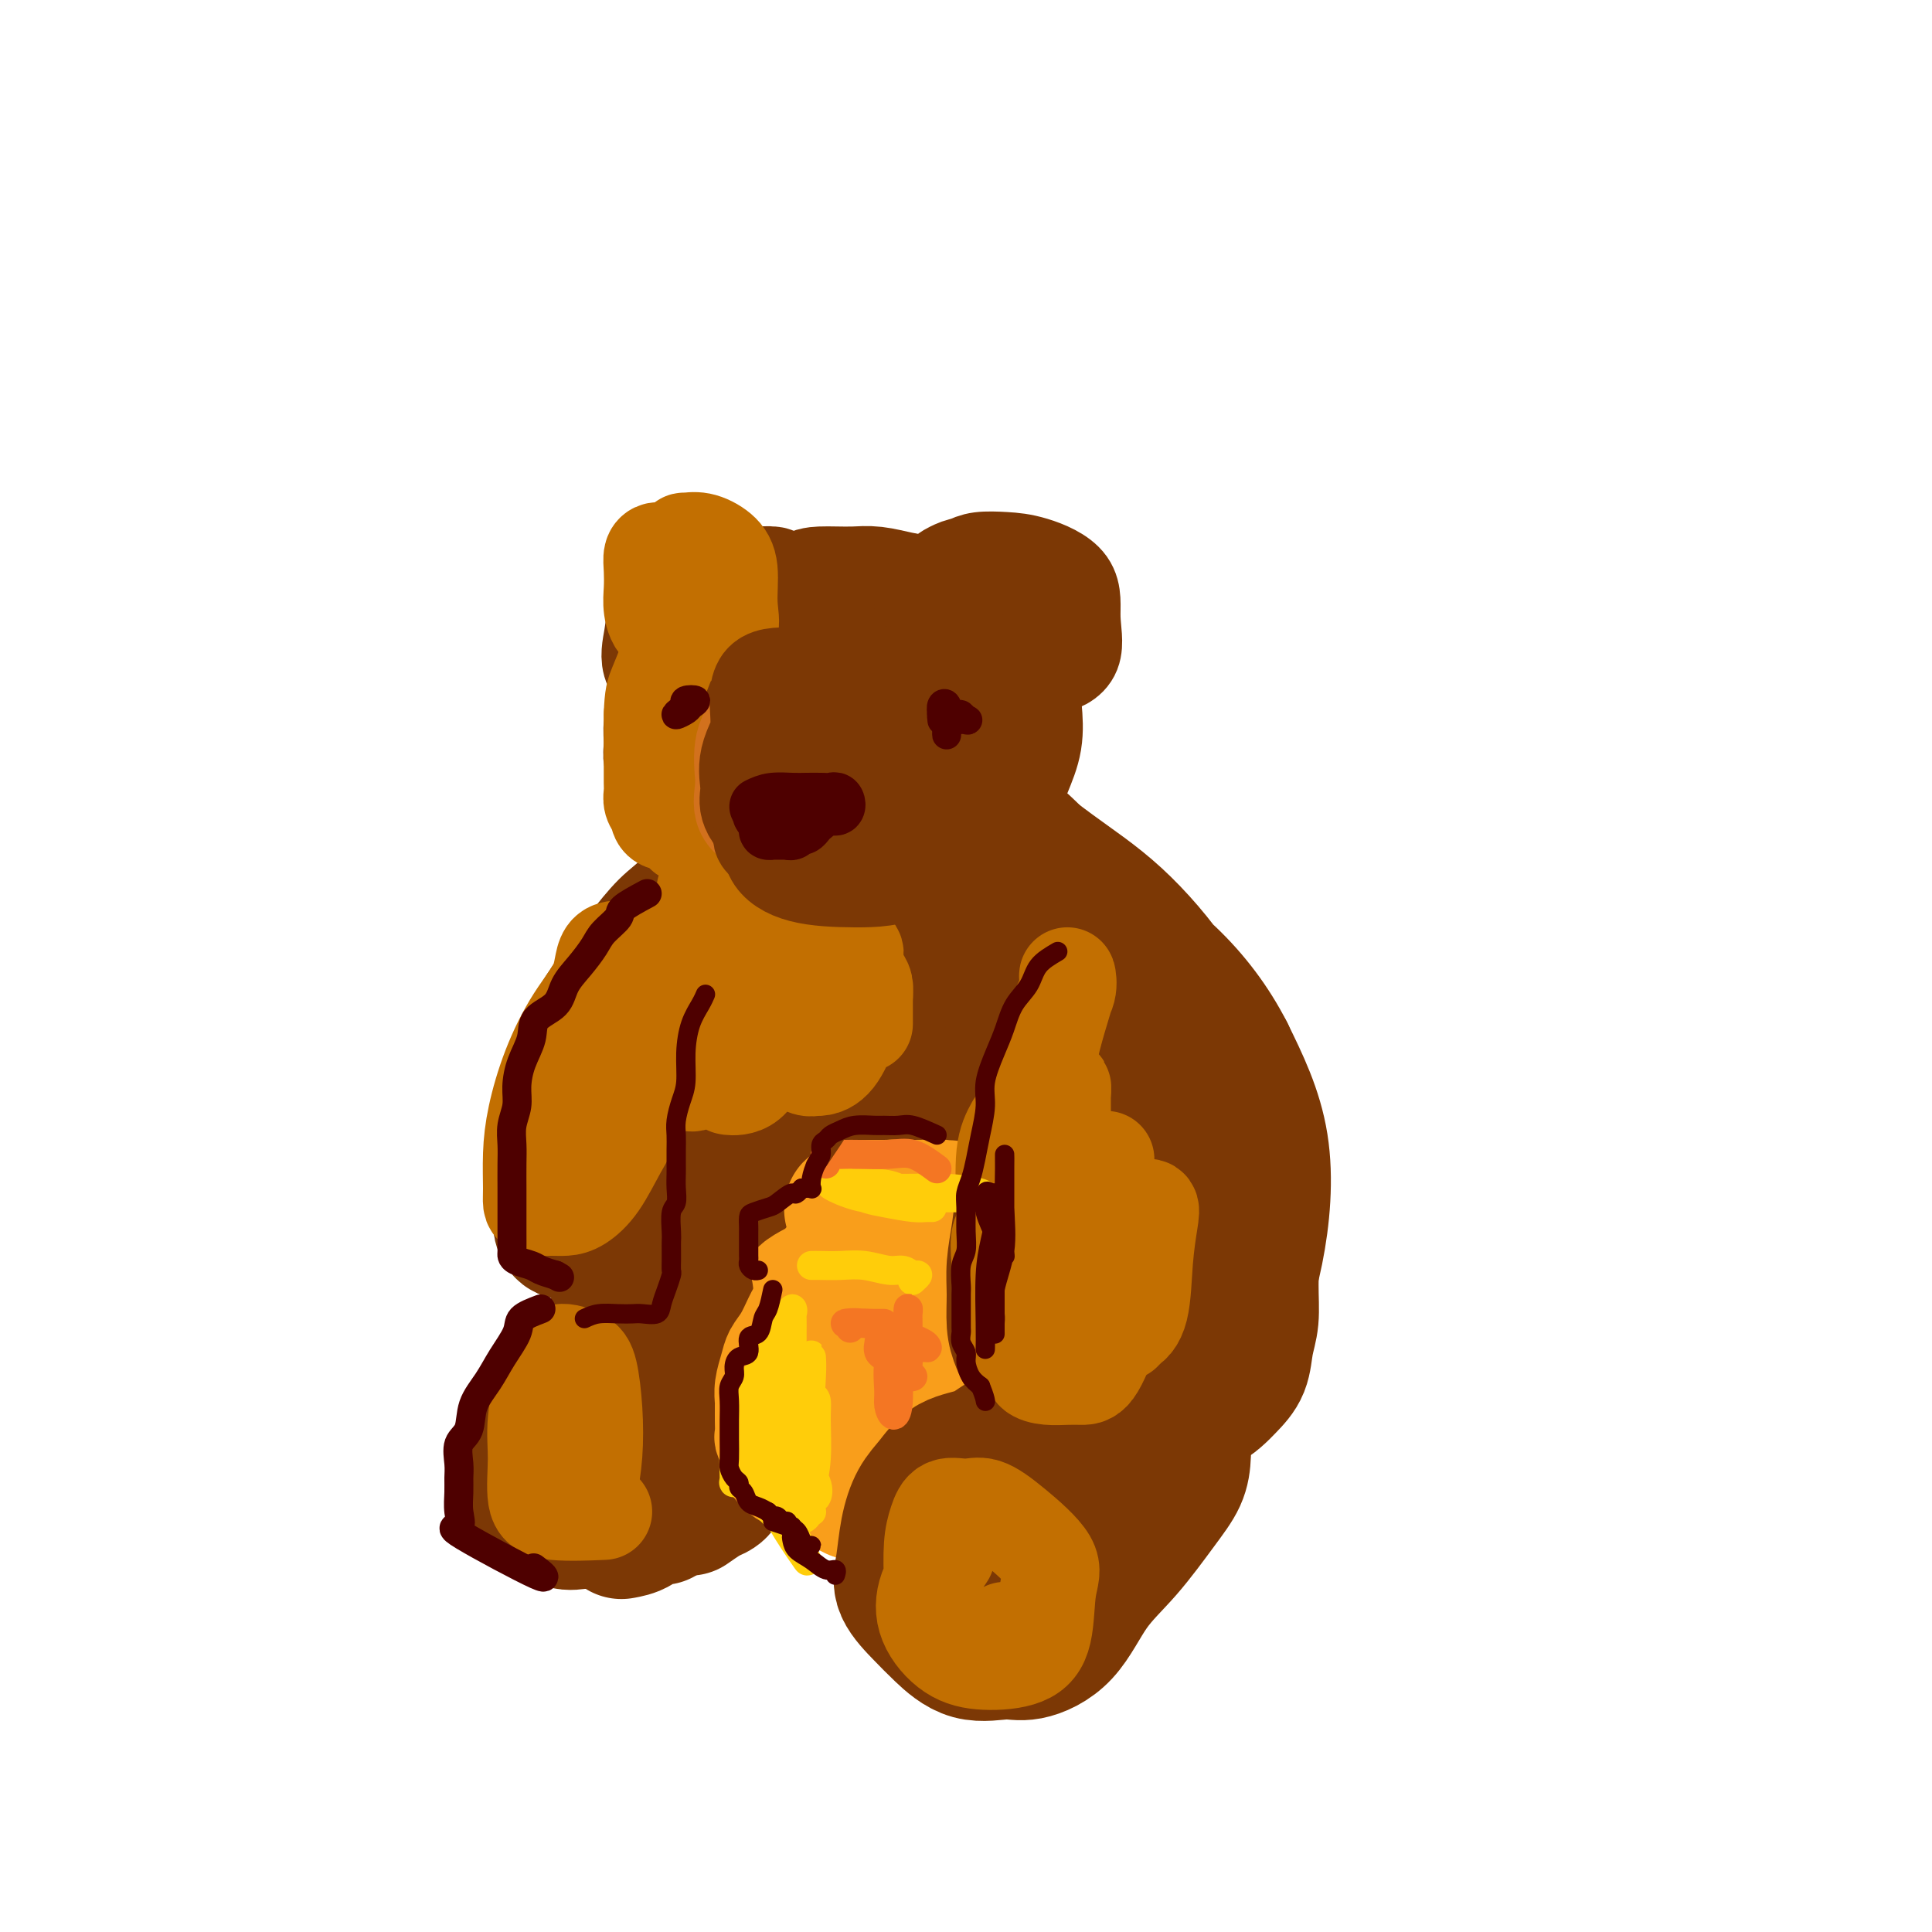 <svg viewBox='0 0 400 400' version='1.1' xmlns='http://www.w3.org/2000/svg' xmlns:xlink='http://www.w3.org/1999/xlink'><g fill='none' stroke='rgb(124,56,5)' stroke-width='6' stroke-linecap='round' stroke-linejoin='round'><path d='M180,210c-0.839,-0.271 -1.677,-0.542 -2,2c-0.323,2.542 -0.130,7.898 0,14c0.130,6.102 0.198,12.949 0,19c-0.198,6.051 -0.662,11.306 0,16c0.662,4.694 2.449,8.829 4,12c1.551,3.171 2.866,5.379 5,7c2.134,1.621 5.086,2.656 8,3c2.914,0.344 5.789,-0.003 9,0c3.211,0.003 6.757,0.355 10,-2c3.243,-2.355 6.184,-7.419 8,-13c1.816,-5.581 2.509,-11.681 3,-19c0.491,-7.319 0.780,-15.857 0,-23c-0.780,-7.143 -2.629,-12.890 -5,-17c-2.371,-4.110 -5.264,-6.582 -8,-9c-2.736,-2.418 -5.313,-4.781 -8,-6c-2.687,-1.219 -5.483,-1.292 -8,-1c-2.517,0.292 -4.756,0.951 -7,3c-2.244,2.049 -4.495,5.490 -7,10c-2.505,4.510 -5.266,10.089 -7,16c-1.734,5.911 -2.442,12.155 -3,19c-0.558,6.845 -0.967,14.293 0,21c0.967,6.707 3.311,12.674 6,17c2.689,4.326 5.724,7.011 10,8c4.276,0.989 9.793,0.283 12,0c2.207,-0.283 1.103,-0.141 0,0'/></g>
<g fill='none' stroke='rgb(124,56,5)' stroke-width='28' stroke-linecap='round' stroke-linejoin='round'><path d='M168,224c-0.506,2.372 -1.012,4.743 0,9c1.012,4.257 3.542,10.398 7,17c3.458,6.602 7.846,13.665 12,19c4.154,5.335 8.075,8.944 12,11c3.925,2.056 7.853,2.561 12,3c4.147,0.439 8.514,0.814 12,0c3.486,-0.814 6.092,-2.817 9,-6c2.908,-3.183 6.117,-7.546 8,-13c1.883,-5.454 2.440,-11.997 3,-18c0.560,-6.003 1.123,-11.464 0,-17c-1.123,-5.536 -3.931,-11.145 -7,-16c-3.069,-4.855 -6.398,-8.954 -10,-12c-3.602,-3.046 -7.478,-5.037 -11,-6c-3.522,-0.963 -6.691,-0.896 -10,-1c-3.309,-0.104 -6.760,-0.379 -9,1c-2.240,1.379 -3.269,4.411 -5,8c-1.731,3.589 -4.162,7.736 -5,13c-0.838,5.264 -0.082,11.645 0,18c0.082,6.355 -0.511,12.683 1,19c1.511,6.317 5.125,12.622 9,18c3.875,5.378 8.012,9.830 12,13c3.988,3.170 7.827,5.060 12,6c4.173,0.940 8.678,0.931 13,1c4.322,0.069 8.459,0.215 12,-2c3.541,-2.215 6.485,-6.789 9,-12c2.515,-5.211 4.600,-11.057 6,-18c1.400,-6.943 2.114,-14.984 1,-22c-1.114,-7.016 -4.057,-13.008 -7,-19'/><path d='M254,218c-3.034,-5.962 -7.117,-11.366 -12,-16c-4.883,-4.634 -10.564,-8.499 -16,-12c-5.436,-3.501 -10.627,-6.637 -16,-9c-5.373,-2.363 -10.927,-3.952 -15,-5c-4.073,-1.048 -6.666,-1.556 -9,-1c-2.334,0.556 -4.408,2.174 -6,5c-1.592,2.826 -2.700,6.860 -3,12c-0.300,5.140 0.209,11.387 0,18c-0.209,6.613 -1.136,13.594 0,21c1.136,7.406 4.334,15.237 7,22c2.666,6.763 4.800,12.456 8,17c3.200,4.544 7.468,7.938 11,10c3.532,2.062 6.330,2.793 10,3c3.670,0.207 8.213,-0.108 12,-2c3.787,-1.892 6.820,-5.359 10,-10c3.180,-4.641 6.509,-10.454 9,-17c2.491,-6.546 4.143,-13.824 5,-20c0.857,-6.176 0.917,-11.249 0,-16c-0.917,-4.751 -2.811,-9.180 -6,-14c-3.189,-4.820 -7.671,-10.030 -12,-14c-4.329,-3.970 -8.503,-6.700 -13,-10c-4.497,-3.300 -9.317,-7.171 -14,-9c-4.683,-1.829 -9.229,-1.618 -13,-1c-3.771,0.618 -6.768,1.642 -9,4c-2.232,2.358 -3.700,6.048 -5,11c-1.300,4.952 -2.431,11.166 -3,18c-0.569,6.834 -0.575,14.290 0,22c0.575,7.710 1.731,15.675 3,23c1.269,7.325 2.649,14.011 5,19c2.351,4.989 5.672,8.283 9,10c3.328,1.717 6.664,1.859 10,2'/><path d='M201,279c3.686,-0.166 7.902,-1.583 12,-5c4.098,-3.417 8.079,-8.836 11,-15c2.921,-6.164 4.784,-13.073 6,-19c1.216,-5.927 1.786,-10.872 1,-15c-0.786,-4.128 -2.929,-7.440 -5,-11c-2.071,-3.560 -4.072,-7.369 -7,-11c-2.928,-3.631 -6.784,-7.084 -10,-11c-3.216,-3.916 -5.791,-8.297 -9,-12c-3.209,-3.703 -7.053,-6.730 -11,-8c-3.947,-1.270 -7.997,-0.782 -11,-1c-3.003,-0.218 -4.958,-1.142 -7,1c-2.042,2.142 -4.172,7.349 -6,12c-1.828,4.651 -3.353,8.746 -4,14c-0.647,5.254 -0.417,11.666 0,18c0.417,6.334 1.021,12.590 3,19c1.979,6.410 5.332,12.974 9,18c3.668,5.026 7.651,8.514 12,11c4.349,2.486 9.063,3.970 14,5c4.937,1.030 10.097,1.607 14,0c3.903,-1.607 6.550,-5.398 9,-10c2.450,-4.602 4.704,-10.015 6,-16c1.296,-5.985 1.635,-12.542 2,-19c0.365,-6.458 0.755,-12.818 1,-18c0.245,-5.182 0.344,-9.185 -1,-12c-1.344,-2.815 -4.131,-4.441 -7,-6c-2.869,-1.559 -5.821,-3.050 -9,-4c-3.179,-0.950 -6.584,-1.360 -10,-2c-3.416,-0.640 -6.844,-1.512 -10,0c-3.156,1.512 -6.042,5.407 -9,10c-2.958,4.593 -5.988,9.884 -8,16c-2.012,6.116 -3.006,13.058 -4,20'/><path d='M173,228c-0.592,6.384 -0.073,12.344 0,17c0.073,4.656 -0.300,8.008 1,11c1.300,2.992 4.272,5.625 7,7c2.728,1.375 5.210,1.492 8,2c2.790,0.508 5.886,1.406 9,0c3.114,-1.406 6.244,-5.115 9,-10c2.756,-4.885 5.137,-10.944 6,-17c0.863,-6.056 0.209,-12.108 0,-17c-0.209,-4.892 0.026,-8.623 -1,-11c-1.026,-2.377 -3.312,-3.399 -5,-4c-1.688,-0.601 -2.779,-0.780 -4,-1c-1.221,-0.220 -2.571,-0.479 -4,1c-1.429,1.479 -2.938,4.698 -5,9c-2.062,4.302 -4.679,9.687 -7,16c-2.321,6.313 -4.348,13.554 -5,19c-0.652,5.446 0.070,9.098 0,12c-0.070,2.902 -0.934,5.055 0,6c0.934,0.945 3.665,0.682 6,0c2.335,-0.682 4.275,-1.785 7,-4c2.725,-2.215 6.235,-5.543 9,-9c2.765,-3.457 4.785,-7.042 6,-11c1.215,-3.958 1.624,-8.287 2,-12c0.376,-3.713 0.718,-6.809 0,-9c-0.718,-2.191 -2.498,-3.475 -4,-4c-1.502,-0.525 -2.727,-0.289 -4,0c-1.273,0.289 -2.594,0.633 -4,2c-1.406,1.367 -2.896,3.759 -4,7c-1.104,3.241 -1.822,7.333 -2,12c-0.178,4.667 0.183,9.910 0,15c-0.183,5.090 -0.909,10.026 0,13c0.909,2.974 3.455,3.987 6,5'/><path d='M200,273c2.208,0.786 4.728,0.252 7,-3c2.272,-3.252 4.295,-9.220 6,-16c1.705,-6.780 3.091,-14.371 4,-21c0.909,-6.629 1.340,-12.297 0,-16c-1.340,-3.703 -4.451,-5.442 -7,-7c-2.549,-1.558 -4.535,-2.935 -7,-4c-2.465,-1.065 -5.410,-1.819 -8,-3c-2.590,-1.181 -4.826,-2.789 -7,-4c-2.174,-1.211 -4.285,-2.024 -6,-3c-1.715,-0.976 -3.034,-2.116 -4,-3c-0.966,-0.884 -1.578,-1.513 -2,-2c-0.422,-0.487 -0.652,-0.834 -1,-1c-0.348,-0.166 -0.812,-0.152 -1,0c-0.188,0.152 -0.098,0.442 0,1c0.098,0.558 0.205,1.384 0,2c-0.205,0.616 -0.723,1.021 -1,2c-0.277,0.979 -0.313,2.531 -1,4c-0.687,1.469 -2.026,2.855 -3,5c-0.974,2.145 -1.582,5.051 -2,8c-0.418,2.949 -0.647,5.942 -1,9c-0.353,3.058 -0.829,6.180 -1,9c-0.171,2.820 -0.038,5.336 0,8c0.038,2.664 -0.019,5.474 0,8c0.019,2.526 0.112,4.768 0,7c-0.112,2.232 -0.431,4.453 0,7c0.431,2.547 1.610,5.420 3,8c1.390,2.580 2.991,4.867 5,7c2.009,2.133 4.425,4.113 7,6c2.575,1.887 5.307,3.682 8,5c2.693,1.318 5.346,2.159 8,3'/><path d='M196,289c5.222,2.575 6.778,2.012 9,2c2.222,-0.012 5.111,0.529 8,1c2.889,0.471 5.777,0.874 9,1c3.223,0.126 6.779,-0.026 10,0c3.221,0.026 6.106,0.230 9,0c2.894,-0.230 5.799,-0.895 8,-2c2.201,-1.105 3.700,-2.651 5,-4c1.300,-1.349 2.402,-2.502 3,-4c0.598,-1.498 0.693,-3.343 1,-5c0.307,-1.657 0.827,-3.127 1,-5c0.173,-1.873 -0.002,-4.148 0,-7c0.002,-2.852 0.182,-6.280 0,-9c-0.182,-2.720 -0.727,-4.730 -1,-7c-0.273,-2.270 -0.274,-4.798 -1,-7c-0.726,-2.202 -2.178,-4.077 -3,-6c-0.822,-1.923 -1.016,-3.894 -2,-6c-0.984,-2.106 -2.758,-4.348 -4,-7c-1.242,-2.652 -1.952,-5.713 -3,-9c-1.048,-3.287 -2.435,-6.801 -4,-9c-1.565,-2.199 -3.307,-3.084 -5,-5c-1.693,-1.916 -3.337,-4.862 -5,-7c-1.663,-2.138 -3.343,-3.469 -5,-5c-1.657,-1.531 -3.290,-3.264 -5,-5c-1.710,-1.736 -3.499,-3.477 -5,-5c-1.501,-1.523 -2.716,-2.829 -4,-4c-1.284,-1.171 -2.639,-2.209 -4,-3c-1.361,-0.791 -2.729,-1.336 -4,-2c-1.271,-0.664 -2.444,-1.446 -4,-2c-1.556,-0.554 -3.496,-0.880 -5,-1c-1.504,-0.120 -2.573,-0.034 -4,0c-1.427,0.034 -3.214,0.017 -5,0'/><path d='M186,167c-4.033,-0.725 -3.115,-0.038 -4,0c-0.885,0.038 -3.573,-0.574 -5,0c-1.427,0.574 -1.592,2.334 -2,4c-0.408,1.666 -1.058,3.237 -2,5c-0.942,1.763 -2.177,3.718 -3,6c-0.823,2.282 -1.236,4.890 -2,8c-0.764,3.110 -1.879,6.720 -3,10c-1.121,3.280 -2.248,6.228 -3,9c-0.752,2.772 -1.128,5.366 -2,8c-0.872,2.634 -2.238,5.308 -3,8c-0.762,2.692 -0.918,5.401 -1,8c-0.082,2.599 -0.088,5.086 0,8c0.088,2.914 0.270,6.255 1,9c0.730,2.745 2.006,4.894 3,7c0.994,2.106 1.704,4.168 3,6c1.296,1.832 3.179,3.435 5,5c1.821,1.565 3.582,3.093 5,5c1.418,1.907 2.495,4.195 4,6c1.505,1.805 3.439,3.129 5,4c1.561,0.871 2.749,1.291 4,2c1.251,0.709 2.564,1.707 4,2c1.436,0.293 2.994,-0.118 5,0c2.006,0.118 4.461,0.764 7,1c2.539,0.236 5.162,0.060 8,0c2.838,-0.060 5.893,-0.005 9,0c3.107,0.005 6.268,-0.040 9,0c2.732,0.040 5.036,0.165 7,0c1.964,-0.165 3.588,-0.622 5,-1c1.412,-0.378 2.611,-0.679 4,-1c1.389,-0.321 2.968,-0.663 4,-1c1.032,-0.337 1.516,-0.668 2,-1'/><path d='M250,284c2.500,-0.667 1.250,-0.333 0,0'/></g>
<g fill='none' stroke='rgb(249,158,27)' stroke-width='28' stroke-linecap='round' stroke-linejoin='round'><path d='M180,269c-1.268,0.927 -2.536,1.854 -3,3c-0.464,1.146 -0.123,2.511 0,4c0.123,1.489 0.027,3.101 0,5c-0.027,1.899 0.015,4.086 0,6c-0.015,1.914 -0.088,3.557 0,5c0.088,1.443 0.336,2.687 1,4c0.664,1.313 1.745,2.696 3,4c1.255,1.304 2.685,2.530 4,3c1.315,0.470 2.516,0.186 4,0c1.484,-0.186 3.252,-0.273 5,0c1.748,0.273 3.477,0.906 5,0c1.523,-0.906 2.840,-3.351 4,-5c1.160,-1.649 2.163,-2.503 3,-4c0.837,-1.497 1.510,-3.636 2,-6c0.490,-2.364 0.799,-4.954 1,-7c0.201,-2.046 0.295,-3.549 0,-5c-0.295,-1.451 -0.977,-2.852 -2,-4c-1.023,-1.148 -2.386,-2.045 -4,-3c-1.614,-0.955 -3.480,-1.969 -5,-3c-1.520,-1.031 -2.694,-2.080 -4,-3c-1.306,-0.920 -2.745,-1.711 -4,-2c-1.255,-0.289 -2.326,-0.078 -3,0c-0.674,0.078 -0.951,0.021 -1,0c-0.049,-0.021 0.129,-0.006 0,1c-0.129,1.006 -0.564,3.003 -1,5'/><path d='M185,267c-0.937,1.622 -0.780,2.677 -1,5c-0.220,2.323 -0.817,5.914 -1,9c-0.183,3.086 0.048,5.667 0,8c-0.048,2.333 -0.377,4.417 0,6c0.377,1.583 1.459,2.664 3,3c1.541,0.336 3.541,-0.073 5,0c1.459,0.073 2.375,0.627 4,0c1.625,-0.627 3.957,-2.433 5,-5c1.043,-2.567 0.797,-5.893 1,-9c0.203,-3.107 0.854,-5.995 1,-8c0.146,-2.005 -0.215,-3.126 -1,-4c-0.785,-0.874 -1.995,-1.502 -3,-2c-1.005,-0.498 -1.806,-0.867 -3,-1c-1.194,-0.133 -2.781,-0.030 -4,0c-1.219,0.030 -2.071,-0.012 -3,0c-0.929,0.012 -1.935,0.080 -3,0c-1.065,-0.080 -2.188,-0.307 -3,0c-0.812,0.307 -1.314,1.147 -2,2c-0.686,0.853 -1.558,1.719 -2,3c-0.442,1.281 -0.455,2.977 -1,5c-0.545,2.023 -1.622,4.374 -2,7c-0.378,2.626 -0.055,5.529 0,8c0.055,2.471 -0.157,4.512 0,6c0.157,1.488 0.683,2.423 2,3c1.317,0.577 3.425,0.794 5,0c1.575,-0.794 2.618,-2.600 4,-5c1.382,-2.400 3.102,-5.395 4,-8c0.898,-2.605 0.973,-4.822 1,-7c0.027,-2.178 0.007,-4.317 0,-6c-0.007,-1.683 -0.002,-2.909 0,-4c0.002,-1.091 0.001,-2.045 0,-3'/><path d='M191,270c-0.445,-3.399 -2.059,-1.895 -3,-2c-0.941,-0.105 -1.209,-1.819 -2,-3c-0.791,-1.181 -2.106,-1.831 -3,-2c-0.894,-0.169 -1.367,0.142 -2,0c-0.633,-0.142 -1.424,-0.737 -2,-1c-0.576,-0.263 -0.936,-0.195 -1,0c-0.064,0.195 0.168,0.517 0,1c-0.168,0.483 -0.735,1.129 -1,2c-0.265,0.871 -0.228,1.969 -1,3c-0.772,1.031 -2.354,1.996 -3,3c-0.646,1.004 -0.355,2.046 -1,3c-0.645,0.954 -2.225,1.819 -3,3c-0.775,1.181 -0.743,2.679 -1,4c-0.257,1.321 -0.801,2.466 -1,4c-0.199,1.534 -0.051,3.459 0,5c0.051,1.541 0.007,2.700 0,4c-0.007,1.300 0.025,2.741 0,4c-0.025,1.259 -0.105,2.337 1,3c1.105,0.663 3.395,0.910 5,2c1.605,1.090 2.525,3.023 4,4c1.475,0.977 3.504,1.000 5,1c1.496,0.000 2.457,-0.021 4,0c1.543,0.021 3.666,0.085 6,0c2.334,-0.085 4.877,-0.319 7,-1c2.123,-0.681 3.826,-1.810 6,-3c2.174,-1.190 4.820,-2.443 7,-4c2.180,-1.557 3.895,-3.419 5,-5c1.105,-1.581 1.602,-2.880 2,-4c0.398,-1.120 0.699,-2.060 1,-3'/><path d='M220,288c1.375,-2.450 0.814,-2.574 0,-3c-0.814,-0.426 -1.881,-1.153 -3,-2c-1.119,-0.847 -2.291,-1.815 -3,-3c-0.709,-1.185 -0.957,-2.586 -2,-4c-1.043,-1.414 -2.883,-2.840 -4,-4c-1.117,-1.160 -1.511,-2.054 -2,-3c-0.489,-0.946 -1.074,-1.945 -2,-3c-0.926,-1.055 -2.193,-2.166 -3,-3c-0.807,-0.834 -1.155,-1.390 -2,-2c-0.845,-0.610 -2.188,-1.274 -3,-2c-0.812,-0.726 -1.094,-1.514 -2,-2c-0.906,-0.486 -2.436,-0.669 -3,-1c-0.564,-0.331 -0.161,-0.809 0,-1c0.161,-0.191 0.081,-0.096 0,0'/><path d='M183,257c-1.181,1.496 -2.362,2.992 -2,4c0.362,1.008 2.268,1.529 4,2c1.732,0.471 3.291,0.891 5,1c1.709,0.109 3.570,-0.095 5,0c1.430,0.095 2.431,0.489 3,0c0.569,-0.489 0.708,-1.862 1,-3c0.292,-1.138 0.737,-2.042 1,-3c0.263,-0.958 0.344,-1.969 0,-3c-0.344,-1.031 -1.113,-2.081 -2,-3c-0.887,-0.919 -1.891,-1.708 -3,-2c-1.109,-0.292 -2.321,-0.086 -4,0c-1.679,0.086 -3.823,0.053 -5,0c-1.177,-0.053 -1.387,-0.125 -2,0c-0.613,0.125 -1.629,0.447 -2,1c-0.371,0.553 -0.097,1.339 0,2c0.097,0.661 0.018,1.198 0,2c-0.018,0.802 0.026,1.868 1,3c0.974,1.132 2.877,2.331 5,3c2.123,0.669 4.464,0.809 7,1c2.536,0.191 5.267,0.433 7,0c1.733,-0.433 2.468,-1.542 3,-3c0.532,-1.458 0.862,-3.266 1,-4c0.138,-0.734 0.084,-0.393 -1,-1c-1.084,-0.607 -3.199,-2.163 -5,-3c-1.801,-0.837 -3.287,-0.956 -5,-1c-1.713,-0.044 -3.654,-0.012 -6,0c-2.346,0.012 -5.099,0.003 -7,0c-1.901,-0.003 -2.951,-0.002 -4,0'/><path d='M178,250c-2.793,0.185 -1.274,0.648 -1,1c0.274,0.352 -0.695,0.595 0,2c0.695,1.405 3.056,3.973 4,5c0.944,1.027 0.472,0.514 0,0'/><path d='M175,264c-3.322,1.507 -6.644,3.015 -8,4c-1.356,0.985 -0.745,1.448 -1,2c-0.255,0.552 -1.374,1.193 -2,2c-0.626,0.807 -0.757,1.780 -1,3c-0.243,1.220 -0.597,2.688 -1,4c-0.403,1.312 -0.855,2.468 -1,4c-0.145,1.532 0.017,3.438 0,5c-0.017,1.562 -0.212,2.779 0,4c0.212,1.221 0.831,2.446 2,4c1.169,1.554 2.888,3.436 4,5c1.112,1.564 1.618,2.811 3,4c1.382,1.189 3.641,2.320 5,3c1.359,0.680 1.817,0.909 2,1c0.183,0.091 0.092,0.046 0,0'/></g>
<g fill='none' stroke='rgb(124,56,5)' stroke-width='28' stroke-linecap='round' stroke-linejoin='round'><path d='M230,291c-1.793,-0.184 -3.587,-0.369 -5,0c-1.413,0.369 -2.447,1.290 -4,2c-1.553,0.710 -3.626,1.208 -6,2c-2.374,0.792 -5.048,1.879 -7,3c-1.952,1.121 -3.181,2.275 -5,3c-1.819,0.725 -4.227,1.022 -6,2c-1.773,0.978 -2.909,2.637 -4,4c-1.091,1.363 -2.137,2.430 -3,4c-0.863,1.570 -1.545,3.643 -2,6c-0.455,2.357 -0.684,4.997 -1,7c-0.316,2.003 -0.721,3.370 0,5c0.721,1.630 2.567,3.525 4,5c1.433,1.475 2.455,2.531 4,4c1.545,1.469 3.615,3.350 6,4c2.385,0.650 5.086,0.068 7,0c1.914,-0.068 3.039,0.377 5,0c1.961,-0.377 4.756,-1.576 7,-4c2.244,-2.424 3.936,-6.071 6,-9c2.064,-2.929 4.501,-5.138 7,-8c2.499,-2.862 5.062,-6.375 7,-9c1.938,-2.625 3.253,-4.360 4,-6c0.747,-1.640 0.928,-3.183 1,-5c0.072,-1.817 0.036,-3.909 0,-6'/><path d='M245,295c-0.098,-3.029 -0.842,-5.102 -2,-7c-1.158,-1.898 -2.729,-3.622 -4,-5c-1.271,-1.378 -2.243,-2.409 -3,-3c-0.757,-0.591 -1.298,-0.743 -2,-1c-0.702,-0.257 -1.565,-0.620 -2,0c-0.435,0.620 -0.443,2.225 -1,4c-0.557,1.775 -1.662,3.722 -3,6c-1.338,2.278 -2.909,4.887 -4,8c-1.091,3.113 -1.703,6.731 -3,10c-1.297,3.269 -3.280,6.190 -4,9c-0.720,2.810 -0.179,5.510 0,7c0.179,1.490 -0.005,1.769 0,2c0.005,0.231 0.198,0.414 1,0c0.802,-0.414 2.214,-1.424 4,-3c1.786,-1.576 3.948,-3.719 6,-6c2.052,-2.281 3.996,-4.702 6,-7c2.004,-2.298 4.069,-4.475 5,-6c0.931,-1.525 0.727,-2.398 1,-3c0.273,-0.602 1.024,-0.933 0,-1c-1.024,-0.067 -3.824,0.129 -6,0c-2.176,-0.129 -3.729,-0.582 -6,0c-2.271,0.582 -5.260,2.200 -8,4c-2.740,1.800 -5.233,3.782 -8,6c-2.767,2.218 -5.810,4.671 -8,7c-2.190,2.329 -3.526,4.533 -4,6c-0.474,1.467 -0.086,2.197 0,3c0.086,0.803 -0.131,1.678 1,2c1.131,0.322 3.609,0.092 6,0c2.391,-0.092 4.696,-0.046 7,0'/><path d='M214,327c3.537,-0.443 5.379,-2.550 8,-5c2.621,-2.450 6.022,-5.244 8,-8c1.978,-2.756 2.532,-5.473 3,-7c0.468,-1.527 0.848,-1.865 1,-2c0.152,-0.135 0.076,-0.068 0,0'/><path d='M142,268c-1.801,-0.327 -3.602,-0.653 -5,0c-1.398,0.653 -2.395,2.287 -4,4c-1.605,1.713 -3.820,3.507 -6,5c-2.180,1.493 -4.325,2.686 -6,4c-1.675,1.314 -2.880,2.748 -4,4c-1.120,1.252 -2.157,2.322 -3,3c-0.843,0.678 -1.493,0.964 -2,2c-0.507,1.036 -0.870,2.823 -1,4c-0.130,1.177 -0.026,1.743 0,3c0.026,1.257 -0.026,3.206 0,5c0.026,1.794 0.131,3.433 0,5c-0.131,1.567 -0.498,3.061 0,4c0.498,0.939 1.859,1.323 3,2c1.141,0.677 2.060,1.646 3,2c0.940,0.354 1.902,0.092 3,0c1.098,-0.092 2.333,-0.013 3,0c0.667,0.013 0.766,-0.039 1,0c0.234,0.039 0.603,0.170 1,0c0.397,-0.170 0.823,-0.641 1,-1c0.177,-0.359 0.104,-0.606 0,-1c-0.104,-0.394 -0.238,-0.934 0,-1c0.238,-0.066 0.847,0.343 1,0c0.153,-0.343 -0.151,-1.439 0,-2c0.151,-0.561 0.757,-0.589 1,-1c0.243,-0.411 0.121,-1.206 0,-2'/><path d='M128,307c0.909,-1.343 0.681,-0.700 1,-1c0.319,-0.300 1.185,-1.542 2,-2c0.815,-0.458 1.577,-0.131 2,-1c0.423,-0.869 0.506,-2.934 1,-4c0.494,-1.066 1.400,-1.133 2,-2c0.600,-0.867 0.893,-2.532 1,-4c0.107,-1.468 0.029,-2.738 0,-4c-0.029,-1.262 -0.008,-2.517 0,-4c0.008,-1.483 0.002,-3.194 0,-4c-0.002,-0.806 -0.001,-0.707 0,-1c0.001,-0.293 0.000,-0.978 0,-1c-0.000,-0.022 -0.000,0.619 0,1c0.000,0.381 0.000,0.502 0,1c-0.000,0.498 -0.000,1.375 0,2c0.000,0.625 0.000,0.999 0,2c-0.000,1.001 -0.000,2.629 0,4c0.000,1.371 0.000,2.486 0,4c-0.000,1.514 -0.000,3.429 0,5c0.000,1.571 0.000,2.799 0,4c-0.000,1.201 -0.000,2.376 0,3c0.000,0.624 0.000,0.696 0,1c-0.000,0.304 -0.000,0.841 0,1c0.000,0.159 0.000,-0.060 0,0c-0.000,0.060 -0.000,0.397 0,1c0.000,0.603 0.000,1.470 0,2c-0.000,0.530 -0.000,0.723 0,1c0.000,0.277 0.000,0.639 0,1'/><path d='M137,312c-0.044,4.744 -0.152,1.103 0,0c0.152,-1.103 0.566,0.332 0,1c-0.566,0.668 -2.110,0.571 -3,1c-0.890,0.429 -1.124,1.385 -2,2c-0.876,0.615 -2.393,0.890 -3,1c-0.607,0.110 -0.303,0.055 0,0'/><path d='M138,295c0.501,-0.651 1.002,-1.302 1,-1c-0.002,0.302 -0.506,1.558 0,3c0.506,1.442 2.021,3.069 3,4c0.979,0.931 1.423,1.167 2,2c0.577,0.833 1.289,2.263 2,3c0.711,0.737 1.423,0.779 2,1c0.577,0.221 1.019,0.620 1,1c-0.019,0.380 -0.500,0.741 -1,1c-0.500,0.259 -1.019,0.416 -2,1c-0.981,0.584 -2.423,1.595 -3,2c-0.577,0.405 -0.288,0.202 0,0'/></g>
<g fill='none' stroke='rgb(249,158,27)' stroke-width='20' stroke-linecap='round' stroke-linejoin='round'><path d='M176,263c-2.208,-1.463 -4.415,-2.926 -5,-3c-0.585,-0.074 0.454,1.242 0,2c-0.454,0.758 -2.400,0.958 -3,2c-0.600,1.042 0.148,2.926 0,4c-0.148,1.074 -1.191,1.340 -2,2c-0.809,0.660 -1.383,1.716 -2,3c-0.617,1.284 -1.276,2.796 -2,4c-0.724,1.204 -1.515,2.100 -2,3c-0.485,0.900 -0.666,1.804 -1,3c-0.334,1.196 -0.822,2.686 -1,4c-0.178,1.314 -0.047,2.454 0,3c0.047,0.546 0.012,0.498 0,1c-0.012,0.502 0.001,1.555 0,2c-0.001,0.445 -0.015,0.281 0,1c0.015,0.719 0.061,2.322 0,3c-0.061,0.678 -0.228,0.432 0,1c0.228,0.568 0.851,1.948 1,3c0.149,1.052 -0.177,1.774 0,2c0.177,0.226 0.857,-0.044 1,0c0.143,0.044 -0.250,0.404 0,1c0.250,0.596 1.144,1.430 2,2c0.856,0.570 1.673,0.877 2,1c0.327,0.123 0.163,0.061 0,0'/></g>
<g fill='none' stroke='rgb(124,56,5)' stroke-width='28' stroke-linecap='round' stroke-linejoin='round'><path d='M164,181c-1.747,1.335 -3.494,2.671 -5,4c-1.506,1.329 -2.771,2.652 -4,4c-1.229,1.348 -2.423,2.722 -4,4c-1.577,1.278 -3.539,2.460 -5,4c-1.461,1.540 -2.423,3.439 -4,5c-1.577,1.561 -3.769,2.783 -5,4c-1.231,1.217 -1.501,2.429 -2,4c-0.499,1.571 -1.228,3.500 -2,5c-0.772,1.500 -1.587,2.571 -2,4c-0.413,1.429 -0.422,3.214 -1,5c-0.578,1.786 -1.724,3.571 -2,5c-0.276,1.429 0.318,2.502 0,4c-0.318,1.498 -1.546,3.421 -2,5c-0.454,1.579 -0.133,2.815 0,4c0.133,1.185 0.077,2.318 0,3c-0.077,0.682 -0.175,0.915 0,1c0.175,0.085 0.621,0.024 1,0c0.379,-0.024 0.689,-0.012 1,0'/><path d='M128,246c0.587,2.630 2.056,0.705 3,0c0.944,-0.705 1.363,-0.189 2,0c0.637,0.189 1.490,0.051 2,0c0.510,-0.051 0.676,-0.014 1,0c0.324,0.014 0.807,0.004 1,0c0.193,-0.004 0.097,-0.002 0,0'/><path d='M151,211c-3.741,1.831 -7.482,3.661 -9,5c-1.518,1.339 -0.813,2.186 -1,3c-0.187,0.814 -1.266,1.595 -2,3c-0.734,1.405 -1.123,3.433 -2,6c-0.877,2.567 -2.242,5.673 -3,8c-0.758,2.327 -0.909,3.875 -1,5c-0.091,1.125 -0.122,1.826 0,2c0.122,0.174 0.396,-0.180 1,0c0.604,0.180 1.539,0.892 3,0c1.461,-0.892 3.448,-3.388 5,-6c1.552,-2.612 2.667,-5.339 4,-9c1.333,-3.661 2.882,-8.257 5,-13c2.118,-4.743 4.805,-9.633 7,-14c2.195,-4.367 3.899,-8.213 5,-11c1.101,-2.787 1.598,-4.516 2,-6c0.402,-1.484 0.708,-2.721 1,-4c0.292,-1.279 0.571,-2.598 1,-4c0.429,-1.402 1.009,-2.887 1,-4c-0.009,-1.113 -0.606,-1.853 0,-3c0.606,-1.147 2.415,-2.702 3,-4c0.585,-1.298 -0.053,-2.338 0,-3c0.053,-0.662 0.797,-0.945 1,-1c0.203,-0.055 -0.133,0.118 -1,1c-0.867,0.882 -2.263,2.474 -4,4c-1.737,1.526 -3.814,2.988 -6,5c-2.186,2.012 -4.482,4.575 -7,7c-2.518,2.425 -5.259,4.713 -8,7'/><path d='M146,185c-5.443,4.874 -6.550,5.558 -8,7c-1.450,1.442 -3.242,3.641 -5,6c-1.758,2.359 -3.483,4.877 -5,7c-1.517,2.123 -2.827,3.851 -4,6c-1.173,2.149 -2.209,4.720 -3,7c-0.791,2.280 -1.336,4.269 -2,6c-0.664,1.731 -1.446,3.205 -2,5c-0.554,1.795 -0.881,3.912 -1,6c-0.119,2.088 -0.030,4.147 0,6c0.030,1.853 0.001,3.502 0,5c-0.001,1.498 0.025,2.846 0,4c-0.025,1.154 -0.101,2.113 0,3c0.101,0.887 0.377,1.702 1,2c0.623,0.298 1.591,0.080 3,0c1.409,-0.080 3.260,-0.023 4,0c0.740,0.023 0.370,0.011 0,0'/><path d='M207,171c0.423,1.228 0.845,2.456 1,3c0.155,0.544 0.041,0.403 0,1c-0.041,0.597 -0.011,1.932 0,3c0.011,1.068 0.004,1.870 0,3c-0.004,1.130 -0.003,2.590 0,4c0.003,1.410 0.008,2.770 0,4c-0.008,1.230 -0.029,2.329 0,4c0.029,1.671 0.106,3.915 0,6c-0.106,2.085 -0.397,4.011 0,6c0.397,1.989 1.483,4.042 2,6c0.517,1.958 0.467,3.822 1,6c0.533,2.178 1.651,4.669 2,7c0.349,2.331 -0.069,4.503 0,7c0.069,2.497 0.627,5.319 1,8c0.373,2.681 0.562,5.222 1,8c0.438,2.778 1.125,5.794 2,8c0.875,2.206 1.937,3.603 3,5'/><path d='M220,260c2.147,9.144 1.516,4.502 2,3c0.484,-1.502 2.084,0.134 3,1c0.916,0.866 1.148,0.960 2,1c0.852,0.040 2.323,0.024 3,0c0.677,-0.024 0.559,-0.057 1,0c0.441,0.057 1.443,0.203 2,0c0.557,-0.203 0.671,-0.754 1,-1c0.329,-0.246 0.873,-0.185 1,-1c0.127,-0.815 -0.162,-2.506 0,-4c0.162,-1.494 0.775,-2.790 1,-5c0.225,-2.210 0.060,-5.332 0,-8c-0.060,-2.668 -0.016,-4.882 0,-7c0.016,-2.118 0.005,-4.140 0,-6c-0.005,-1.860 -0.002,-3.558 0,-5c0.002,-1.442 0.005,-2.629 0,-4c-0.005,-1.371 -0.016,-2.927 0,-4c0.016,-1.073 0.061,-1.663 0,-3c-0.061,-1.337 -0.229,-3.422 -1,-5c-0.771,-1.578 -2.147,-2.649 -3,-4c-0.853,-1.351 -1.184,-2.981 -2,-4c-0.816,-1.019 -2.116,-1.429 -3,-2c-0.884,-0.571 -1.351,-1.305 -2,-2c-0.649,-0.695 -1.480,-1.351 -2,-2c-0.520,-0.649 -0.728,-1.292 -1,-2c-0.272,-0.708 -0.609,-1.480 -1,-2c-0.391,-0.520 -0.837,-0.789 -1,-1c-0.163,-0.211 -0.044,-0.365 0,0c0.044,0.365 0.013,1.247 0,2c-0.013,0.753 -0.006,1.376 0,2'/><path d='M220,197c-0.167,0.733 -0.084,1.067 0,2c0.084,0.933 0.170,2.467 0,4c-0.170,1.533 -0.595,3.065 -1,5c-0.405,1.935 -0.791,4.272 -1,7c-0.209,2.728 -0.241,5.848 -1,9c-0.759,3.152 -2.246,6.337 -3,9c-0.754,2.663 -0.776,4.804 -1,7c-0.224,2.196 -0.649,4.446 -1,7c-0.351,2.554 -0.627,5.411 -1,8c-0.373,2.589 -0.841,4.912 -1,7c-0.159,2.088 -0.008,3.943 0,6c0.008,2.057 -0.126,4.317 0,6c0.126,1.683 0.513,2.791 1,4c0.487,1.209 1.073,2.520 2,3c0.927,0.480 2.196,0.130 3,0c0.804,-0.130 1.143,-0.041 2,0c0.857,0.041 2.232,0.033 4,0c1.768,-0.033 3.927,-0.090 6,0c2.073,0.090 4.058,0.328 6,0c1.942,-0.328 3.840,-1.223 5,-2c1.160,-0.777 1.583,-1.436 2,-2c0.417,-0.564 0.830,-1.032 1,-2c0.170,-0.968 0.098,-2.435 0,-4c-0.098,-1.565 -0.222,-3.229 0,-5c0.222,-1.771 0.792,-3.650 1,-5c0.208,-1.350 0.056,-2.171 0,-3c-0.056,-0.829 -0.016,-1.665 0,-2c0.016,-0.335 0.008,-0.167 0,0'/><path d='M217,219c0.003,1.589 0.005,3.178 0,5c-0.005,1.822 -0.019,3.876 0,6c0.019,2.124 0.070,4.318 0,7c-0.070,2.682 -0.262,5.850 0,9c0.262,3.150 0.979,6.280 2,9c1.021,2.720 2.346,5.028 4,8c1.654,2.972 3.638,6.608 7,9c3.362,2.392 8.104,3.541 10,4c1.896,0.459 0.948,0.230 0,0'/><path d='M167,131c-2.920,0.101 -5.840,0.203 -8,1c-2.160,0.797 -3.559,2.290 -5,4c-1.441,1.710 -2.923,3.636 -4,6c-1.077,2.364 -1.749,5.166 -2,8c-0.251,2.834 -0.083,5.701 0,8c0.083,2.299 0.080,4.031 1,6c0.920,1.969 2.763,4.176 5,6c2.237,1.824 4.867,3.264 8,4c3.133,0.736 6.768,0.768 11,1c4.232,0.232 9.061,0.665 13,0c3.939,-0.665 6.989,-2.427 10,-4c3.011,-1.573 5.982,-2.958 8,-5c2.018,-2.042 3.084,-4.740 4,-7c0.916,-2.260 1.684,-4.080 2,-6c0.316,-1.920 0.182,-3.939 0,-6c-0.182,-2.061 -0.412,-4.163 -2,-6c-1.588,-1.837 -4.533,-3.409 -7,-5c-2.467,-1.591 -4.456,-3.201 -7,-4c-2.544,-0.799 -5.645,-0.786 -9,-1c-3.355,-0.214 -6.966,-0.656 -10,-1c-3.034,-0.344 -5.492,-0.590 -8,0c-2.508,0.590 -5.068,2.017 -7,3c-1.932,0.983 -3.237,1.522 -4,3c-0.763,1.478 -0.985,3.897 -1,6c-0.015,2.103 0.177,3.891 0,6c-0.177,2.109 -0.724,4.537 0,7c0.724,2.463 2.720,4.959 5,7c2.280,2.041 4.845,3.626 8,5c3.155,1.374 6.902,2.535 11,3c4.098,0.465 8.549,0.232 13,0'/><path d='M181,148c-0.433,0.957 -0.867,1.915 0,3c0.867,1.085 3.033,2.299 5,3c1.967,0.701 3.734,0.889 6,1c2.266,0.111 5.029,0.144 7,-1c1.971,-1.144 3.148,-3.467 4,-6c0.852,-2.533 1.379,-5.277 1,-7c-0.379,-1.723 -1.664,-2.427 -4,-3c-2.336,-0.573 -5.722,-1.016 -9,-1c-3.278,0.016 -6.447,0.491 -9,2c-2.553,1.509 -4.491,4.051 -6,6c-1.509,1.949 -2.590,3.306 -3,5c-0.410,1.694 -0.149,3.725 1,5c1.149,1.275 3.185,1.793 4,2c0.815,0.207 0.407,0.104 0,0'/><path d='M193,131c1.827,-1.602 3.655,-3.203 4,-4c0.345,-0.797 -0.791,-0.788 -2,-1c-1.209,-0.212 -2.490,-0.645 -4,-1c-1.510,-0.355 -3.247,-0.631 -5,-1c-1.753,-0.369 -3.521,-0.830 -5,-1c-1.479,-0.170 -2.670,-0.047 -4,0c-1.330,0.047 -2.798,0.020 -4,0c-1.202,-0.020 -2.137,-0.033 -3,0c-0.863,0.033 -1.652,0.112 -3,1c-1.348,0.888 -3.254,2.585 -5,4c-1.746,1.415 -3.333,2.546 -5,4c-1.667,1.454 -3.413,3.230 -5,5c-1.587,1.770 -3.015,3.536 -4,5c-0.985,1.464 -1.528,2.628 -2,4c-0.472,1.372 -0.872,2.952 -1,5c-0.128,2.048 0.015,4.563 0,7c-0.015,2.437 -0.189,4.797 0,7c0.189,2.203 0.741,4.250 2,6c1.259,1.750 3.223,3.202 5,4c1.777,0.798 3.365,0.942 4,1c0.635,0.058 0.318,0.029 0,0'/></g>
<g fill='none' stroke='rgb(124,56,5)' stroke-width='20' stroke-linecap='round' stroke-linejoin='round'><path d='M148,150c0.429,-2.204 0.858,-4.409 1,-6c0.142,-1.591 -0.003,-2.570 0,-3c0.003,-0.430 0.153,-0.311 0,-1c-0.153,-0.689 -0.607,-2.187 -1,-3c-0.393,-0.813 -0.723,-0.942 -1,-1c-0.277,-0.058 -0.502,-0.046 -1,0c-0.498,0.046 -1.271,0.127 -2,0c-0.729,-0.127 -1.415,-0.460 -2,0c-0.585,0.460 -1.071,1.715 -2,3c-0.929,1.285 -2.303,2.599 -3,4c-0.697,1.401 -0.718,2.887 -1,4c-0.282,1.113 -0.825,1.853 -1,3c-0.175,1.147 0.017,2.699 0,4c-0.017,1.301 -0.242,2.349 0,3c0.242,0.651 0.950,0.906 2,1c1.050,0.094 2.443,0.027 3,0c0.557,-0.027 0.279,-0.013 0,0'/><path d='M191,125c0.007,-0.777 0.015,-1.553 0,-1c-0.015,0.553 -0.052,2.437 1,4c1.052,1.563 3.193,2.807 5,4c1.807,1.193 3.279,2.337 5,3c1.721,0.663 3.690,0.845 5,1c1.310,0.155 1.960,0.282 3,0c1.040,-0.282 2.469,-0.972 3,-2c0.531,-1.028 0.162,-2.395 0,-4c-0.162,-1.605 -0.118,-3.449 0,-5c0.118,-1.551 0.310,-2.809 0,-4c-0.310,-1.191 -1.122,-2.316 -2,-3c-0.878,-0.684 -1.822,-0.925 -3,-1c-1.178,-0.075 -2.591,0.018 -4,0c-1.409,-0.018 -2.816,-0.148 -4,0c-1.184,0.148 -2.145,0.575 -3,1c-0.855,0.425 -1.603,0.849 -2,2c-0.397,1.151 -0.443,3.028 0,5c0.443,1.972 1.374,4.039 3,6c1.626,1.961 3.948,3.815 6,5c2.052,1.185 3.834,1.700 6,2c2.166,0.300 4.717,0.385 7,0c2.283,-0.385 4.300,-1.242 5,-3c0.700,-1.758 0.084,-4.419 0,-7c-0.084,-2.581 0.364,-5.081 -1,-7c-1.364,-1.919 -4.541,-3.257 -7,-4c-2.459,-0.743 -4.201,-0.892 -6,-1c-1.799,-0.108 -3.657,-0.174 -5,0c-1.343,0.174 -2.172,0.587 -3,1'/><path d='M200,117c-2.178,0.667 -0.622,2.333 0,3c0.622,0.667 0.311,0.333 0,0'/><path d='M150,134c0.918,-2.785 1.835,-5.569 2,-7c0.165,-1.431 -0.423,-1.507 -1,-2c-0.577,-0.493 -1.142,-1.403 -2,-2c-0.858,-0.597 -2.008,-0.882 -3,-1c-0.992,-0.118 -1.825,-0.069 -3,0c-1.175,0.069 -2.692,0.158 -4,1c-1.308,0.842 -2.407,2.439 -3,4c-0.593,1.561 -0.679,3.088 -1,5c-0.321,1.912 -0.878,4.209 0,6c0.878,1.791 3.192,3.076 5,4c1.808,0.924 3.111,1.485 5,2c1.889,0.515 4.363,0.983 6,0c1.637,-0.983 2.438,-3.416 4,-6c1.562,-2.584 3.886,-5.319 5,-8c1.114,-2.681 1.019,-5.307 1,-7c-0.019,-1.693 0.040,-2.452 0,-3c-0.040,-0.548 -0.179,-0.885 -1,-1c-0.821,-0.115 -2.325,-0.007 -4,0c-1.675,0.007 -3.521,-0.088 -5,0c-1.479,0.088 -2.593,0.358 -4,1c-1.407,0.642 -3.109,1.657 -4,3c-0.891,1.343 -0.971,3.016 -1,5c-0.029,1.984 -0.008,4.281 0,6c0.008,1.719 0.004,2.859 0,4'/><path d='M142,138c0.511,2.778 2.289,2.222 3,2c0.711,-0.222 0.356,-0.111 0,0'/></g>
<g fill='none' stroke='rgb(194,111,1)' stroke-width='20' stroke-linecap='round' stroke-linejoin='round'><path d='M210,233c-0.843,1.533 -1.685,3.066 -2,6c-0.315,2.934 -0.101,7.269 0,11c0.101,3.731 0.091,6.859 0,10c-0.091,3.141 -0.263,6.294 0,8c0.263,1.706 0.960,1.966 2,2c1.040,0.034 2.422,-0.158 3,0c0.578,0.158 0.352,0.664 1,0c0.648,-0.664 2.170,-2.499 3,-5c0.830,-2.501 0.968,-5.667 1,-9c0.032,-3.333 -0.042,-6.831 0,-10c0.042,-3.169 0.201,-6.007 0,-8c-0.201,-1.993 -0.760,-3.139 -1,-4c-0.240,-0.861 -0.159,-1.436 0,-1c0.159,0.436 0.397,1.881 0,4c-0.397,2.119 -1.428,4.910 -2,8c-0.572,3.090 -0.685,6.479 -1,10c-0.315,3.521 -0.830,7.174 -1,10c-0.170,2.826 0.007,4.825 0,6c-0.007,1.175 -0.198,1.527 0,1c0.198,-0.527 0.785,-1.934 1,-4c0.215,-2.066 0.058,-4.792 0,-8c-0.058,-3.208 -0.015,-6.900 0,-11c0.015,-4.100 0.004,-8.610 0,-12c-0.004,-3.390 -0.001,-5.661 0,-7c0.001,-1.339 0.000,-1.745 0,-2c-0.000,-0.255 -0.000,-0.359 0,-1c0.000,-0.641 0.000,-1.821 0,-3'/><path d='M214,224c0.514,-7.973 1.300,-4.405 2,-4c0.700,0.405 1.314,-2.353 2,-5c0.686,-2.647 1.445,-5.184 2,-7c0.555,-1.816 0.905,-2.909 1,-4c0.095,-1.091 -0.065,-2.178 0,-2c0.065,0.178 0.354,1.621 0,3c-0.354,1.379 -1.352,2.695 -2,5c-0.648,2.305 -0.946,5.599 -2,9c-1.054,3.401 -2.865,6.910 -4,11c-1.135,4.090 -1.596,8.761 -2,13c-0.404,4.239 -0.752,8.045 -1,11c-0.248,2.955 -0.396,5.060 0,7c0.396,1.940 1.335,3.715 2,5c0.665,1.285 1.057,2.081 2,3c0.943,0.919 2.438,1.962 3,2c0.562,0.038 0.193,-0.928 0,-3c-0.193,-2.072 -0.209,-5.250 0,-9c0.209,-3.750 0.645,-8.071 1,-12c0.355,-3.929 0.631,-7.465 1,-11c0.369,-3.535 0.831,-7.069 1,-9c0.169,-1.931 0.045,-2.261 0,-2c-0.045,0.261 -0.012,1.111 0,3c0.012,1.889 0.003,4.816 0,8c-0.003,3.184 -0.001,6.624 0,10c0.001,3.376 0.000,6.688 0,10'/><path d='M220,256c0.069,5.888 0.243,6.109 1,7c0.757,0.891 2.098,2.454 3,3c0.902,0.546 1.366,0.077 2,-1c0.634,-1.077 1.438,-2.762 2,-5c0.562,-2.238 0.883,-5.030 1,-8c0.117,-2.970 0.031,-6.120 0,-8c-0.031,-1.880 -0.008,-2.491 0,-3c0.008,-0.509 0.002,-0.916 0,-1c-0.002,-0.084 0.001,0.155 0,2c-0.001,1.845 -0.006,5.295 0,9c0.006,3.705 0.022,7.665 0,11c-0.022,3.335 -0.084,6.044 0,8c0.084,1.956 0.313,3.160 1,4c0.687,0.840 1.832,1.317 3,1c1.168,-0.317 2.359,-1.429 3,-4c0.641,-2.571 0.732,-6.601 1,-10c0.268,-3.399 0.712,-6.167 1,-8c0.288,-1.833 0.420,-2.733 0,-3c-0.420,-0.267 -1.391,0.098 -2,0c-0.609,-0.098 -0.857,-0.658 -1,0c-0.143,0.658 -0.182,2.534 -1,5c-0.818,2.466 -2.414,5.522 -3,8c-0.586,2.478 -0.163,4.378 0,6c0.163,1.622 0.067,2.966 0,4c-0.067,1.034 -0.106,1.758 0,2c0.106,0.242 0.356,0.001 1,0c0.644,-0.001 1.681,0.237 2,-1c0.319,-1.237 -0.079,-3.950 0,-6c0.079,-2.050 0.637,-3.436 0,-5c-0.637,-1.564 -2.468,-3.304 -4,-4c-1.532,-0.696 -2.766,-0.348 -4,0'/><path d='M226,259c-2.041,-0.620 -3.145,-0.170 -4,1c-0.855,1.170 -1.461,3.059 -2,5c-0.539,1.941 -1.010,3.933 0,6c1.010,2.067 3.503,4.210 6,5c2.497,0.790 4.999,0.226 6,0c1.001,-0.226 0.500,-0.113 0,0'/><path d='M196,322c-1.581,2.331 -3.161,4.662 -4,7c-0.839,2.338 -0.936,4.682 0,7c0.936,2.318 2.904,4.609 5,6c2.096,1.391 4.318,1.880 7,2c2.682,0.120 5.822,-0.130 8,-1c2.178,-0.870 3.395,-2.360 4,-5c0.605,-2.640 0.599,-6.430 1,-9c0.401,-2.570 1.208,-3.920 0,-6c-1.208,-2.080 -4.432,-4.889 -7,-7c-2.568,-2.111 -4.482,-3.523 -6,-4c-1.518,-0.477 -2.642,-0.017 -4,0c-1.358,0.017 -2.952,-0.407 -4,0c-1.048,0.407 -1.551,1.646 -2,3c-0.449,1.354 -0.845,2.825 -1,5c-0.155,2.175 -0.071,5.056 0,8c0.071,2.944 0.128,5.951 1,8c0.872,2.049 2.560,3.140 4,4c1.440,0.860 2.633,1.488 4,2c1.367,0.512 2.906,0.907 4,0c1.094,-0.907 1.741,-3.116 2,-4c0.259,-0.884 0.129,-0.442 0,0'/><path d='M208,255c-0.390,0.035 -0.781,0.071 -1,1c-0.219,0.929 -0.268,2.752 0,5c0.268,2.248 0.853,4.920 1,7c0.147,2.080 -0.145,3.569 0,5c0.145,1.431 0.726,2.804 1,4c0.274,1.196 0.240,2.215 1,3c0.760,0.785 2.314,1.335 3,2c0.686,0.665 0.503,1.446 1,2c0.497,0.554 1.672,0.881 3,1c1.328,0.119 2.808,0.031 4,0c1.192,-0.031 2.096,-0.006 3,0c0.904,0.006 1.809,-0.009 3,-2c1.191,-1.991 2.667,-5.959 4,-9c1.333,-3.041 2.524,-5.155 3,-6c0.476,-0.845 0.238,-0.423 0,0'/><path d='M133,197c-2.849,-0.500 -5.698,-1.000 -7,0c-1.302,1.000 -1.057,3.500 -2,6c-0.943,2.500 -3.076,5.001 -5,8c-1.924,2.999 -3.640,6.495 -5,10c-1.360,3.505 -2.363,7.020 -3,10c-0.637,2.980 -0.908,5.425 -1,8c-0.092,2.575 -0.005,5.279 0,7c0.005,1.721 -0.071,2.460 0,3c0.071,0.540 0.290,0.882 1,1c0.710,0.118 1.912,0.014 3,0c1.088,-0.014 2.064,0.064 3,0c0.936,-0.064 1.834,-0.269 3,-1c1.166,-0.731 2.600,-1.988 4,-4c1.400,-2.012 2.767,-4.777 4,-7c1.233,-2.223 2.333,-3.902 3,-6c0.667,-2.098 0.900,-4.614 2,-7c1.100,-2.386 3.065,-4.642 4,-7c0.935,-2.358 0.839,-4.818 1,-7c0.161,-2.182 0.579,-4.084 1,-6c0.421,-1.916 0.845,-3.845 1,-5c0.155,-1.155 0.042,-1.536 0,-2c-0.042,-0.464 -0.011,-1.009 0,-1c0.011,0.009 0.003,0.574 0,1c-0.003,0.426 -0.002,0.713 0,1'/><path d='M140,199c0.464,-2.812 0.124,-0.340 0,1c-0.124,1.340 -0.033,1.550 0,1c0.033,-0.550 0.006,-1.858 0,-3c-0.006,-1.142 0.009,-2.116 0,-3c-0.009,-0.884 -0.041,-1.676 0,-2c0.041,-0.324 0.155,-0.180 0,0c-0.155,0.180 -0.580,0.395 -1,1c-0.420,0.605 -0.834,1.602 -1,2c-0.166,0.398 -0.083,0.199 0,0'/><path d='M111,296c2.756,5.281 5.513,10.562 7,13c1.487,2.438 1.706,2.032 2,2c0.294,-0.032 0.665,0.311 1,0c0.335,-0.311 0.636,-1.277 1,-3c0.364,-1.723 0.793,-4.205 1,-7c0.207,-2.795 0.194,-5.905 0,-9c-0.194,-3.095 -0.567,-6.174 -1,-8c-0.433,-1.826 -0.925,-2.397 -2,-3c-1.075,-0.603 -2.735,-1.238 -4,-1c-1.265,0.238 -2.137,1.350 -3,4c-0.863,2.650 -1.718,6.840 -2,10c-0.282,3.160 0.010,5.292 0,8c-0.010,2.708 -0.322,5.994 0,8c0.322,2.006 1.279,2.732 4,3c2.721,0.268 7.206,0.076 9,0c1.794,-0.076 0.897,-0.038 0,0'/><path d='M149,201c-2.480,0.113 -4.960,0.226 -6,2c-1.040,1.774 -0.641,5.210 -1,8c-0.359,2.790 -1.477,4.934 -2,7c-0.523,2.066 -0.450,4.053 0,5c0.450,0.947 1.279,0.854 2,1c0.721,0.146 1.335,0.531 2,0c0.665,-0.531 1.383,-1.977 2,-4c0.617,-2.023 1.135,-4.623 2,-7c0.865,-2.377 2.077,-4.530 3,-7c0.923,-2.470 1.558,-5.255 2,-7c0.442,-1.745 0.693,-2.450 1,-3c0.307,-0.550 0.672,-0.946 1,0c0.328,0.946 0.621,3.234 0,6c-0.621,2.766 -2.154,6.010 -3,9c-0.846,2.990 -1.003,5.725 -1,8c0.003,2.275 0.168,4.088 0,5c-0.168,0.912 -0.668,0.923 0,1c0.668,0.077 2.505,0.222 4,-1c1.495,-1.222 2.649,-3.810 4,-7c1.351,-3.190 2.898,-6.982 4,-10c1.102,-3.018 1.760,-5.264 2,-7c0.240,-1.736 0.063,-2.964 0,-3c-0.063,-0.036 -0.011,1.118 0,3c0.011,1.882 -0.019,4.490 0,7c0.019,2.510 0.088,4.920 0,7c-0.088,2.080 -0.331,3.829 0,5c0.331,1.171 1.238,1.763 2,2c0.762,0.237 1.381,0.118 2,0'/><path d='M169,221c1.371,0.148 2.798,-0.481 4,-2c1.202,-1.519 2.178,-3.926 3,-6c0.822,-2.074 1.488,-3.814 2,-5c0.512,-1.186 0.869,-1.818 1,-2c0.131,-0.182 0.035,0.085 0,0c-0.035,-0.085 -0.009,-0.521 0,0c0.009,0.521 0.002,1.998 0,3c-0.002,1.002 0.000,1.530 0,2c-0.000,0.470 -0.003,0.881 0,1c0.003,0.119 0.011,-0.055 0,-1c-0.011,-0.945 -0.040,-2.663 0,-4c0.040,-1.337 0.149,-2.294 0,-3c-0.149,-0.706 -0.555,-1.160 -1,-2c-0.445,-0.840 -0.928,-2.067 -1,-3c-0.072,-0.933 0.267,-1.571 0,-2c-0.267,-0.429 -1.139,-0.649 -2,-1c-0.861,-0.351 -1.710,-0.835 -2,-1c-0.290,-0.165 -0.020,-0.013 0,0c0.020,0.013 -0.211,-0.113 -1,0c-0.789,0.113 -2.136,0.465 -3,1c-0.864,0.535 -1.247,1.254 -2,2c-0.753,0.746 -1.878,1.519 -3,2c-1.122,0.481 -2.243,0.670 -3,1c-0.757,0.330 -1.152,0.800 -2,1c-0.848,0.200 -2.150,0.128 -3,0c-0.850,-0.128 -1.248,-0.313 -2,-1c-0.752,-0.687 -1.856,-1.877 -3,-3c-1.144,-1.123 -2.327,-2.178 -3,-3c-0.673,-0.822 -0.837,-1.411 -1,-2'/><path d='M147,193c-1.619,-1.790 -1.167,-1.765 -1,-2c0.167,-0.235 0.048,-0.731 0,-1c-0.048,-0.269 -0.027,-0.310 0,-1c0.027,-0.690 0.060,-2.030 0,-3c-0.060,-0.970 -0.212,-1.570 0,-2c0.212,-0.430 0.789,-0.691 1,-1c0.211,-0.309 0.057,-0.668 0,-1c-0.057,-0.332 -0.015,-0.638 0,-1c0.015,-0.362 0.004,-0.779 0,-1c-0.004,-0.221 -0.000,-0.245 0,-1c0.000,-0.755 -0.003,-2.241 0,-3c0.003,-0.759 0.014,-0.792 0,-1c-0.014,-0.208 -0.052,-0.590 0,-1c0.052,-0.410 0.195,-0.849 0,-1c-0.195,-0.151 -0.728,-0.014 -1,0c-0.272,0.014 -0.282,-0.093 -1,0c-0.718,0.093 -2.144,0.387 -3,0c-0.856,-0.387 -1.144,-1.455 -2,-2c-0.856,-0.545 -2.282,-0.568 -3,-1c-0.718,-0.432 -0.728,-1.273 -1,-2c-0.272,-0.727 -0.805,-1.339 -1,-2c-0.195,-0.661 -0.052,-1.372 0,-2c0.052,-0.628 0.014,-1.174 0,-2c-0.014,-0.826 -0.004,-1.933 0,-3c0.004,-1.067 0.001,-2.095 0,-3c-0.001,-0.905 -0.000,-1.687 0,-3c0.000,-1.313 0.000,-3.156 0,-5'/><path d='M135,148c0.129,-3.907 0.451,-4.676 1,-6c0.549,-1.324 1.324,-3.204 2,-5c0.676,-1.796 1.253,-3.510 2,-5c0.747,-1.490 1.664,-2.757 2,-3c0.336,-0.243 0.090,0.539 0,1c-0.090,0.461 -0.024,0.600 0,1c0.024,0.400 0.006,1.061 0,1c-0.006,-0.061 -0.002,-0.845 0,-1c0.002,-0.155 0.001,0.320 0,0c-0.001,-0.320 -0.000,-1.434 0,-2c0.000,-0.566 0.001,-0.585 0,-1c-0.001,-0.415 -0.003,-1.225 0,-2c0.003,-0.775 0.012,-1.514 0,-2c-0.012,-0.486 -0.043,-0.720 0,-1c0.043,-0.280 0.162,-0.605 0,-1c-0.162,-0.395 -0.604,-0.860 -1,-1c-0.396,-0.140 -0.745,0.045 -1,0c-0.255,-0.045 -0.415,-0.320 -1,0c-0.585,0.320 -1.596,1.234 -2,2c-0.404,0.766 -0.202,1.383 0,2'/><path d='M137,125c-0.467,0.803 -0.135,0.809 0,1c0.135,0.191 0.075,0.565 0,1c-0.075,0.435 -0.163,0.930 0,1c0.163,0.070 0.577,-0.286 1,-1c0.423,-0.714 0.857,-1.785 1,-3c0.143,-1.215 -0.003,-2.575 0,-4c0.003,-1.425 0.155,-2.916 0,-4c-0.155,-1.084 -0.616,-1.761 -1,-2c-0.384,-0.239 -0.691,-0.042 -1,0c-0.309,0.042 -0.620,-0.072 -1,0c-0.380,0.072 -0.830,0.331 -1,1c-0.170,0.669 -0.059,1.748 0,3c0.059,1.252 0.065,2.675 0,4c-0.065,1.325 -0.202,2.551 0,4c0.202,1.449 0.744,3.122 2,4c1.256,0.878 3.228,0.962 5,1c1.772,0.038 3.346,0.029 5,0c1.654,-0.029 3.387,-0.078 4,-1c0.613,-0.922 0.105,-2.716 0,-5c-0.105,-2.284 0.195,-5.058 0,-7c-0.195,-1.942 -0.883,-3.052 -2,-4c-1.117,-0.948 -2.664,-1.735 -4,-2c-1.336,-0.265 -2.461,-0.009 -3,0c-0.539,0.009 -0.491,-0.228 -1,1c-0.509,1.228 -1.574,3.922 -2,5c-0.426,1.078 -0.213,0.539 0,0'/><path d='M146,154c-1.293,1.301 -2.587,2.601 -3,4c-0.413,1.399 0.054,2.896 1,5c0.946,2.104 2.372,4.814 4,7c1.628,2.186 3.459,3.849 5,5c1.541,1.151 2.791,1.791 4,2c1.209,0.209 2.377,-0.013 3,0c0.623,0.013 0.699,0.260 1,0c0.301,-0.260 0.825,-1.026 1,-2c0.175,-0.974 0.001,-2.157 0,-3c-0.001,-0.843 0.171,-1.347 0,-2c-0.171,-0.653 -0.685,-1.456 -1,-2c-0.315,-0.544 -0.431,-0.830 -1,-1c-0.569,-0.170 -1.591,-0.224 -2,0c-0.409,0.224 -0.203,0.725 0,2c0.203,1.275 0.405,3.322 2,5c1.595,1.678 4.582,2.986 7,4c2.418,1.014 4.266,1.735 6,2c1.734,0.265 3.352,0.076 4,0c0.648,-0.076 0.324,-0.038 0,0'/></g>
<g fill='none' stroke='rgb(210,113,29)' stroke-width='20' stroke-linecap='round' stroke-linejoin='round'><path d='M158,153c-1.240,0.845 -2.481,1.691 -3,3c-0.519,1.309 -0.318,3.082 0,5c0.318,1.918 0.751,3.980 2,5c1.249,1.020 3.314,0.998 6,1c2.686,0.002 5.992,0.029 9,0c3.008,-0.029 5.717,-0.113 8,-1c2.283,-0.887 4.139,-2.577 5,-4c0.861,-1.423 0.728,-2.579 1,-4c0.272,-1.421 0.950,-3.108 0,-4c-0.950,-0.892 -3.529,-0.991 -6,-1c-2.471,-0.009 -4.834,0.072 -7,0c-2.166,-0.072 -4.135,-0.295 -6,0c-1.865,0.295 -3.625,1.110 -5,2c-1.375,0.890 -2.366,1.856 -3,3c-0.634,1.144 -0.913,2.466 -1,4c-0.087,1.534 0.018,3.278 1,5c0.982,1.722 2.840,3.420 5,4c2.160,0.580 4.620,0.040 7,0c2.380,-0.040 4.680,0.419 7,0c2.320,-0.419 4.662,-1.717 6,-3c1.338,-1.283 1.673,-2.553 2,-4c0.327,-1.447 0.646,-3.072 0,-5c-0.646,-1.928 -2.258,-4.159 -4,-6c-1.742,-1.841 -3.612,-3.294 -6,-4c-2.388,-0.706 -5.292,-0.667 -8,-1c-2.708,-0.333 -5.221,-1.038 -7,-1c-1.779,0.038 -2.825,0.818 -4,2c-1.175,1.182 -2.479,2.766 -3,5c-0.521,2.234 -0.261,5.117 0,8'/><path d='M154,162c-0.201,2.387 -0.705,4.356 0,6c0.705,1.644 2.617,2.964 5,4c2.383,1.036 5.236,1.789 8,2c2.764,0.211 5.437,-0.119 8,0c2.563,0.119 5.014,0.687 7,0c1.986,-0.687 3.506,-2.628 4,-4c0.494,-1.372 -0.039,-2.174 0,-4c0.039,-1.826 0.649,-4.675 0,-7c-0.649,-2.325 -2.559,-4.126 -5,-6c-2.441,-1.874 -5.414,-3.821 -8,-5c-2.586,-1.179 -4.785,-1.590 -7,-2c-2.215,-0.410 -4.447,-0.821 -6,0c-1.553,0.821 -2.426,2.872 -3,5c-0.574,2.128 -0.848,4.331 -1,7c-0.152,2.669 -0.180,5.803 0,8c0.180,2.197 0.569,3.457 2,5c1.431,1.543 3.904,3.369 6,4c2.096,0.631 3.816,0.067 6,0c2.184,-0.067 4.833,0.364 7,-1c2.167,-1.364 3.853,-4.521 5,-7c1.147,-2.479 1.756,-4.280 2,-5c0.244,-0.720 0.122,-0.360 0,0'/></g>
<g fill='none' stroke='rgb(124,56,5)' stroke-width='20' stroke-linecap='round' stroke-linejoin='round'><path d='M165,140c-2.841,-0.155 -5.681,-0.310 -7,1c-1.319,1.310 -1.116,4.085 -1,6c0.116,1.915 0.144,2.969 0,4c-0.144,1.031 -0.459,2.037 0,4c0.459,1.963 1.692,4.882 3,7c1.308,2.118 2.690,3.433 5,5c2.310,1.567 5.547,3.385 8,4c2.453,0.615 4.122,0.028 6,0c1.878,-0.028 3.966,0.505 6,-1c2.034,-1.505 4.015,-5.047 5,-8c0.985,-2.953 0.973,-5.316 1,-8c0.027,-2.684 0.094,-5.690 0,-8c-0.094,-2.310 -0.348,-3.925 -2,-5c-1.652,-1.075 -4.702,-1.610 -7,-2c-2.298,-0.390 -3.843,-0.633 -6,-1c-2.157,-0.367 -4.928,-0.857 -7,0c-2.072,0.857 -3.447,3.060 -5,5c-1.553,1.940 -3.284,3.617 -5,6c-1.716,2.383 -3.418,5.471 -4,8c-0.582,2.529 -0.045,4.497 0,6c0.045,1.503 -0.404,2.539 0,4c0.404,1.461 1.660,3.347 4,4c2.340,0.653 5.764,0.073 9,0c3.236,-0.073 6.282,0.361 9,0c2.718,-0.361 5.106,-1.518 7,-3c1.894,-1.482 3.295,-3.289 4,-5c0.705,-1.711 0.715,-3.324 1,-5c0.285,-1.676 0.846,-3.413 0,-5c-0.846,-1.587 -3.099,-3.025 -5,-4c-1.901,-0.975 -3.451,-1.488 -5,-2'/><path d='M179,147c-2.616,-1.138 -4.155,-0.983 -6,0c-1.845,0.983 -3.997,2.796 -6,5c-2.003,2.204 -3.857,4.801 -5,8c-1.143,3.199 -1.574,7.000 -2,10c-0.426,3.000 -0.845,5.199 0,7c0.845,1.801 2.954,3.206 6,4c3.046,0.794 7.027,0.978 11,1c3.973,0.022 7.937,-0.119 11,-2c3.063,-1.881 5.227,-5.503 7,-9c1.773,-3.497 3.157,-6.871 4,-10c0.843,-3.129 1.146,-6.015 0,-8c-1.146,-1.985 -3.741,-3.071 -6,-4c-2.259,-0.929 -4.181,-1.702 -6,-2c-1.819,-0.298 -3.534,-0.121 -5,0c-1.466,0.121 -2.684,0.186 -4,1c-1.316,0.814 -2.732,2.379 -4,5c-1.268,2.621 -2.389,6.300 -3,9c-0.611,2.700 -0.712,4.421 -1,6c-0.288,1.579 -0.764,3.018 0,4c0.764,0.982 2.769,1.509 5,2c2.231,0.491 4.689,0.947 7,0c2.311,-0.947 4.474,-3.296 6,-6c1.526,-2.704 2.416,-5.762 3,-9c0.584,-3.238 0.862,-6.657 1,-10c0.138,-3.343 0.136,-6.609 -1,-8c-1.136,-1.391 -3.404,-0.905 -5,-1c-1.596,-0.095 -2.519,-0.771 -4,0c-1.481,0.771 -3.521,2.990 -5,6c-1.479,3.010 -2.398,6.810 -4,10c-1.602,3.190 -3.886,5.768 -5,8c-1.114,2.232 -1.057,4.116 -1,6'/><path d='M167,170c-1.614,3.938 -0.650,1.783 0,1c0.650,-0.783 0.986,-0.195 1,0c0.014,0.195 -0.294,-0.002 0,0c0.294,0.002 1.189,0.204 2,-1c0.811,-1.204 1.538,-3.814 2,-6c0.462,-2.186 0.658,-3.948 1,-6c0.342,-2.052 0.830,-4.396 1,-6c0.170,-1.604 0.022,-2.469 0,-3c-0.022,-0.531 0.081,-0.728 -1,-1c-1.081,-0.272 -3.346,-0.621 -5,0c-1.654,0.621 -2.696,2.210 -4,4c-1.304,1.790 -2.870,3.779 -4,6c-1.130,2.221 -1.822,4.672 -2,7c-0.178,2.328 0.160,4.533 0,6c-0.160,1.467 -0.816,2.197 0,3c0.816,0.803 3.104,1.678 5,2c1.896,0.322 3.399,0.092 4,0c0.601,-0.092 0.301,-0.046 0,0'/></g>
<g fill='none' stroke='rgb(78,0,0)' stroke-width='12' stroke-linecap='round' stroke-linejoin='round'><path d='M157,167c0.885,-0.422 1.771,-0.845 3,-1c1.229,-0.155 2.802,-0.043 4,0c1.198,0.043 2.021,0.016 3,0c0.979,-0.016 2.114,-0.020 3,0c0.886,0.020 1.523,0.065 2,0c0.477,-0.065 0.794,-0.239 1,0c0.206,0.239 0.301,0.891 0,1c-0.301,0.109 -0.998,-0.326 -2,0c-1.002,0.326 -2.310,1.412 -3,2c-0.690,0.588 -0.762,0.679 -1,1c-0.238,0.321 -0.641,0.870 -1,1c-0.359,0.130 -0.673,-0.161 -1,0c-0.327,0.161 -0.666,0.775 -1,1c-0.334,0.225 -0.663,0.060 -1,0c-0.337,-0.060 -0.683,-0.015 -1,0c-0.317,0.015 -0.606,0.002 -1,0c-0.394,-0.002 -0.893,0.008 -1,0c-0.107,-0.008 0.177,-0.033 0,0c-0.177,0.033 -0.817,0.124 -1,0c-0.183,-0.124 0.091,-0.464 0,-1c-0.091,-0.536 -0.545,-1.268 -1,-2'/><path d='M158,169c-0.774,-0.631 -0.208,-0.708 0,-1c0.208,-0.292 0.060,-0.798 0,-1c-0.060,-0.202 -0.030,-0.101 0,0'/></g>
<g fill='none' stroke='rgb(78,0,0)' stroke-width='6' stroke-linecap='round' stroke-linejoin='round'><path d='M196,149c1.664,-0.031 3.328,-0.061 4,0c0.672,0.061 0.352,0.215 0,0c-0.352,-0.215 -0.735,-0.798 -1,-1c-0.265,-0.202 -0.411,-0.023 -1,0c-0.589,0.023 -1.622,-0.110 -2,0c-0.378,0.110 -0.102,0.462 0,1c0.102,0.538 0.028,1.261 0,2c-0.028,0.739 -0.011,1.493 0,1c0.011,-0.493 0.017,-2.231 0,-3c-0.017,-0.769 -0.056,-0.567 0,-1c0.056,-0.433 0.207,-1.501 0,-2c-0.207,-0.499 -0.774,-0.428 -1,0c-0.226,0.428 -0.113,1.214 0,2'/><path d='M195,148c-0.156,-0.244 -0.044,0.644 0,1c0.044,0.356 0.022,0.178 0,0'/><path d='M141,147c-0.631,0.513 -1.263,1.027 -1,1c0.263,-0.027 1.419,-0.593 2,-1c0.581,-0.407 0.586,-0.655 1,-1c0.414,-0.345 1.235,-0.786 1,-1c-0.235,-0.214 -1.527,-0.202 -2,0c-0.473,0.202 -0.127,0.593 0,1c0.127,0.407 0.036,0.831 0,1c-0.036,0.169 -0.018,0.085 0,0'/><path d='M134,185c-2.080,1.115 -4.159,2.230 -5,3c-0.841,0.770 -0.442,1.195 -1,2c-0.558,0.805 -2.072,1.990 -3,3c-0.928,1.010 -1.268,1.844 -2,3c-0.732,1.156 -1.855,2.632 -3,4c-1.145,1.368 -2.313,2.626 -3,4c-0.687,1.374 -0.892,2.863 -2,4c-1.108,1.137 -3.119,1.920 -4,3c-0.881,1.080 -0.632,2.455 -1,4c-0.368,1.545 -1.352,3.260 -2,5c-0.648,1.740 -0.958,3.507 -1,5c-0.042,1.493 0.185,2.714 0,4c-0.185,1.286 -0.782,2.639 -1,4c-0.218,1.361 -0.059,2.730 0,4c0.059,1.270 0.016,2.442 0,4c-0.016,1.558 -0.005,3.503 0,5c0.005,1.497 0.002,2.548 0,4c-0.002,1.452 -0.005,3.306 0,5c0.005,1.694 0.017,3.227 0,4c-0.017,0.773 -0.063,0.784 0,1c0.063,0.216 0.233,0.635 1,1c0.767,0.365 2.130,0.675 3,1c0.870,0.325 1.249,0.664 2,1c0.751,0.336 1.876,0.668 3,1'/><path d='M115,264c1.500,0.833 0.750,0.417 0,0'/><path d='M112,271c-1.650,0.625 -3.301,1.250 -4,2c-0.699,0.750 -0.448,1.626 -1,3c-0.552,1.374 -1.907,3.248 -3,5c-1.093,1.752 -1.925,3.382 -3,5c-1.075,1.618 -2.393,3.224 -3,5c-0.607,1.776 -0.502,3.724 -1,5c-0.498,1.276 -1.598,1.881 -2,3c-0.402,1.119 -0.105,2.752 0,4c0.105,1.248 0.017,2.109 0,3c-0.017,0.891 0.038,1.811 0,3c-0.038,1.189 -0.169,2.647 0,4c0.169,1.353 0.636,2.600 0,3c-0.636,0.400 -2.377,-0.047 1,2c3.377,2.047 11.871,6.590 15,8c3.129,1.410 0.894,-0.311 0,-1c-0.894,-0.689 -0.447,-0.344 0,0'/></g>
<g fill='none' stroke='rgb(255,205,10)' stroke-width='6' stroke-linecap='round' stroke-linejoin='round'><path d='M164,276c-1.691,0.329 -3.383,0.657 -4,2c-0.617,1.343 -0.160,3.700 0,6c0.160,2.300 0.022,4.544 0,7c-0.022,2.456 0.071,5.124 0,7c-0.071,1.876 -0.306,2.960 0,4c0.306,1.040 1.154,2.036 2,3c0.846,0.964 1.691,1.896 2,2c0.309,0.104 0.083,-0.619 0,-1c-0.083,-0.381 -0.022,-0.421 0,-1c0.022,-0.579 0.006,-1.697 0,-3c-0.006,-1.303 -0.002,-2.793 0,-4c0.002,-1.207 0.001,-2.133 0,-4c-0.001,-1.867 -0.001,-4.676 0,-7c0.001,-2.324 0.002,-4.162 0,-6c-0.002,-1.838 -0.006,-3.677 0,-5c0.006,-1.323 0.022,-2.130 0,-3c-0.022,-0.870 -0.080,-1.802 0,-2c0.080,-0.198 0.300,0.339 0,1c-0.300,0.661 -1.119,1.447 -2,3c-0.881,1.553 -1.823,3.872 -3,6c-1.177,2.128 -2.588,4.064 -4,6'/><path d='M155,287c-1.783,3.403 -1.740,4.912 -2,7c-0.260,2.088 -0.821,4.757 -1,7c-0.179,2.243 0.026,4.060 0,5c-0.026,0.940 -0.281,1.002 0,1c0.281,-0.002 1.098,-0.067 2,0c0.902,0.067 1.888,0.268 3,0c1.112,-0.268 2.351,-1.003 3,-2c0.649,-0.997 0.710,-2.256 1,-4c0.290,-1.744 0.810,-3.974 1,-6c0.190,-2.026 0.049,-3.847 0,-6c-0.049,-2.153 -0.006,-4.638 0,-6c0.006,-1.362 -0.026,-1.600 0,-2c0.026,-0.400 0.109,-0.960 0,-1c-0.109,-0.040 -0.409,0.441 -1,2c-0.591,1.559 -1.473,4.196 -2,7c-0.527,2.804 -0.700,5.774 -1,8c-0.300,2.226 -0.727,3.708 -1,5c-0.273,1.292 -0.392,2.393 0,3c0.392,0.607 1.296,0.718 2,1c0.704,0.282 1.208,0.734 2,0c0.792,-0.734 1.872,-2.654 3,-5c1.128,-2.346 2.303,-5.117 3,-8c0.697,-2.883 0.917,-5.878 1,-8c0.083,-2.122 0.031,-3.373 0,-4c-0.031,-0.627 -0.039,-0.632 0,0c0.039,0.632 0.126,1.901 0,4c-0.126,2.099 -0.465,5.028 -1,8c-0.535,2.972 -1.268,5.986 -2,9'/><path d='M165,302c-0.645,4.834 -0.757,6.418 -1,8c-0.243,1.582 -0.615,3.161 0,4c0.615,0.839 2.218,0.936 3,0c0.782,-0.936 0.743,-2.906 1,-5c0.257,-2.094 0.811,-4.312 1,-7c0.189,-2.688 0.013,-5.846 0,-8c-0.013,-2.154 0.136,-3.304 0,-4c-0.136,-0.696 -0.558,-0.936 -1,-1c-0.442,-0.064 -0.903,0.049 -1,0c-0.097,-0.049 0.169,-0.260 0,1c-0.169,1.260 -0.774,3.992 -1,6c-0.226,2.008 -0.072,3.294 0,5c0.072,1.706 0.061,3.832 0,5c-0.061,1.168 -0.171,1.377 0,2c0.171,0.623 0.625,1.659 1,2c0.375,0.341 0.672,-0.014 1,0c0.328,0.014 0.688,0.397 1,0c0.312,-0.397 0.577,-1.574 0,-3c-0.577,-1.426 -1.997,-3.103 -3,-4c-1.003,-0.897 -1.588,-1.015 -2,-1c-0.412,0.015 -0.651,0.164 -1,0c-0.349,-0.164 -0.807,-0.642 -1,0c-0.193,0.642 -0.120,2.405 0,4c0.120,1.595 0.286,3.021 1,4c0.714,0.979 1.975,1.510 3,2c1.025,0.490 1.814,0.940 2,1c0.186,0.060 -0.233,-0.268 -1,-1c-0.767,-0.732 -1.884,-1.866 -3,-3'/><path d='M164,309c-0.868,-0.626 -2.037,-0.692 -3,-1c-0.963,-0.308 -1.720,-0.859 -2,-1c-0.280,-0.141 -0.082,0.128 0,1c0.082,0.872 0.048,2.345 1,4c0.952,1.655 2.890,3.490 4,5c1.110,1.510 1.393,2.693 2,4c0.607,1.307 1.537,2.738 1,2c-0.537,-0.738 -2.540,-3.644 -4,-6c-1.460,-2.356 -2.376,-4.161 -3,-5c-0.624,-0.839 -0.954,-0.711 -1,-1c-0.046,-0.289 0.194,-0.995 0,-1c-0.194,-0.005 -0.821,0.691 0,2c0.821,1.309 3.092,3.231 4,4c0.908,0.769 0.454,0.384 0,0'/><path d='M173,242c1.171,1.917 2.343,3.835 4,5c1.657,1.165 3.800,1.579 6,2c2.200,0.421 4.459,0.849 6,1c1.541,0.151 2.365,0.026 3,0c0.635,-0.026 1.083,0.046 1,0c-0.083,-0.046 -0.695,-0.209 -2,-1c-1.305,-0.791 -3.303,-2.210 -5,-3c-1.697,-0.790 -3.092,-0.950 -5,-1c-1.908,-0.050 -4.328,0.011 -6,0c-1.672,-0.011 -2.595,-0.094 -3,0c-0.405,0.094 -0.291,0.365 1,1c1.291,0.635 3.760,1.635 6,2c2.240,0.365 4.252,0.095 7,0c2.748,-0.095 6.231,-0.015 9,0c2.769,0.015 4.822,-0.034 6,0c1.178,0.034 1.480,0.153 2,0c0.520,-0.153 1.258,-0.577 0,-1c-1.258,-0.423 -4.512,-0.845 -7,-1c-2.488,-0.155 -4.211,-0.041 -6,0c-1.789,0.041 -3.644,0.011 -5,0c-1.356,-0.011 -2.211,-0.003 -2,0c0.211,0.003 1.489,0.001 2,0c0.511,-0.001 0.256,-0.000 0,0'/><path d='M168,262c0.509,-0.009 1.018,-0.018 2,0c0.982,0.018 2.437,0.061 4,0c1.563,-0.061 3.232,-0.228 5,0c1.768,0.228 3.633,0.849 5,1c1.367,0.151 2.237,-0.170 3,0c0.763,0.170 1.421,0.829 2,1c0.579,0.171 1.079,-0.146 1,0c-0.079,0.146 -0.737,0.756 -1,1c-0.263,0.244 -0.132,0.122 0,0'/></g>
<g fill='none' stroke='rgb(244,118,35)' stroke-width='6' stroke-linecap='round' stroke-linejoin='round'><path d='M176,275c-0.009,-0.423 -0.018,-0.845 1,-1c1.018,-0.155 3.061,-0.041 4,0c0.939,0.041 0.772,0.011 1,0c0.228,-0.011 0.850,-0.003 1,0c0.150,0.003 -0.171,-0.001 -1,0c-0.829,0.001 -2.166,0.006 -3,0c-0.834,-0.006 -1.166,-0.023 -2,0c-0.834,0.023 -2.171,0.087 -2,0c0.171,-0.087 1.850,-0.325 4,0c2.150,0.325 4.770,1.212 7,2c2.230,0.788 4.069,1.475 5,2c0.931,0.525 0.953,0.887 1,1c0.047,0.113 0.118,-0.024 -1,0c-1.118,0.024 -3.426,0.209 -5,0c-1.574,-0.209 -2.415,-0.812 -3,-1c-0.585,-0.188 -0.913,0.040 -1,0c-0.087,-0.040 0.068,-0.347 0,0c-0.068,0.347 -0.358,1.350 0,2c0.358,0.650 1.364,0.947 2,1c0.636,0.053 0.902,-0.140 1,0c0.098,0.140 0.028,0.611 0,1c-0.028,0.389 -0.014,0.694 0,1'/><path d='M185,283c0.311,1.000 0.089,1.000 0,1c-0.089,0.000 -0.044,0.000 0,0'/><path d='M186,275c-0.851,2.351 -1.702,4.702 -2,7c-0.298,2.298 -0.042,4.542 0,6c0.042,1.458 -0.130,2.131 0,3c0.130,0.869 0.560,1.936 1,2c0.440,0.064 0.888,-0.875 1,-3c0.112,-2.125 -0.114,-5.438 0,-8c0.114,-2.562 0.566,-4.374 1,-6c0.434,-1.626 0.849,-3.067 1,-4c0.151,-0.933 0.040,-1.356 0,-1c-0.040,0.356 -0.007,1.493 0,3c0.007,1.507 -0.012,3.384 0,5c0.012,1.616 0.055,2.969 0,4c-0.055,1.031 -0.207,1.739 0,2c0.207,0.261 0.773,0.075 1,0c0.227,-0.075 0.113,-0.037 0,0'/><path d='M194,242c-1.708,-1.268 -3.416,-2.536 -5,-3c-1.584,-0.464 -3.045,-0.125 -5,0c-1.955,0.125 -4.405,0.036 -6,0c-1.595,-0.036 -2.336,-0.020 -3,0c-0.664,0.020 -1.250,0.044 -2,0c-0.750,-0.044 -1.665,-0.156 -2,0c-0.335,0.156 -0.090,0.580 0,1c0.090,0.420 0.026,0.834 0,1c-0.026,0.166 -0.013,0.083 0,0'/></g>
<g fill='none' stroke='rgb(124,56,5)' stroke-width='4' stroke-linecap='round' stroke-linejoin='round'><path d='M196,233c-1.724,-0.421 -3.447,-0.842 -5,-1c-1.553,-0.158 -2.934,-0.053 -4,0c-1.066,0.053 -1.815,0.054 -3,0c-1.185,-0.054 -2.806,-0.164 -4,0c-1.194,0.164 -1.959,0.601 -3,1c-1.041,0.399 -2.356,0.759 -3,1c-0.644,0.241 -0.616,0.364 -1,1c-0.384,0.636 -1.180,1.787 -2,3c-0.820,1.213 -1.663,2.490 -2,3c-0.337,0.510 -0.169,0.255 0,0'/></g>
<g fill='none' stroke='rgb(78,0,0)' stroke-width='4' stroke-linecap='round' stroke-linejoin='round'><path d='M194,235c-1.856,-0.846 -3.711,-1.692 -5,-2c-1.289,-0.308 -2.011,-0.080 -3,0c-0.989,0.080 -2.244,0.010 -3,0c-0.756,-0.010 -1.014,0.039 -2,0c-0.986,-0.039 -2.699,-0.166 -4,0c-1.301,0.166 -2.190,0.625 -3,1c-0.810,0.375 -1.540,0.666 -2,1c-0.460,0.334 -0.649,0.712 -1,1c-0.351,0.288 -0.865,0.487 -1,1c-0.135,0.513 0.108,1.339 0,2c-0.108,0.661 -0.568,1.158 -1,2c-0.432,0.842 -0.837,2.029 -1,3c-0.163,0.971 -0.085,1.724 0,2c0.085,0.276 0.177,0.074 0,0c-0.177,-0.074 -0.622,-0.021 -1,0c-0.378,0.021 -0.689,0.011 -1,0'/><path d='M166,246c-1.529,1.974 -1.352,0.909 -2,1c-0.648,0.091 -2.121,1.337 -3,2c-0.879,0.663 -1.164,0.741 -2,1c-0.836,0.259 -2.224,0.698 -3,1c-0.776,0.302 -0.940,0.466 -1,1c-0.060,0.534 -0.016,1.440 0,2c0.016,0.560 0.004,0.776 0,1c-0.004,0.224 -0.001,0.455 0,1c0.001,0.545 0.001,1.403 0,2c-0.001,0.597 -0.001,0.933 0,1c0.001,0.067 0.003,-0.136 0,0c-0.003,0.136 -0.011,0.611 0,1c0.011,0.389 0.042,0.693 0,1c-0.042,0.307 -0.155,0.618 0,1c0.155,0.382 0.580,0.833 1,1c0.420,0.167 0.834,0.048 1,0c0.166,-0.048 0.083,-0.024 0,0'/><path d='M160,267c-0.322,1.553 -0.645,3.106 -1,4c-0.355,0.894 -0.743,1.128 -1,2c-0.257,0.872 -0.385,2.383 -1,3c-0.615,0.617 -1.719,0.339 -2,1c-0.281,0.661 0.261,2.259 0,3c-0.261,0.741 -1.324,0.623 -2,1c-0.676,0.377 -0.966,1.249 -1,2c-0.034,0.751 0.187,1.381 0,2c-0.187,0.619 -0.782,1.228 -1,2c-0.218,0.772 -0.058,1.709 0,3c0.058,1.291 0.015,2.936 0,4c-0.015,1.064 -0.001,1.546 0,2c0.001,0.454 -0.010,0.881 0,2c0.010,1.119 0.040,2.930 0,4c-0.040,1.070 -0.151,1.399 0,2c0.151,0.601 0.565,1.474 1,2c0.435,0.526 0.893,0.704 1,1c0.107,0.296 -0.137,0.709 0,1c0.137,0.291 0.655,0.459 1,1c0.345,0.541 0.516,1.453 1,2c0.484,0.547 1.281,0.728 2,1c0.719,0.272 1.359,0.636 2,1'/><path d='M159,313c1.260,1.327 0.911,1.144 1,1c0.089,-0.144 0.616,-0.249 1,0c0.384,0.249 0.625,0.851 1,1c0.375,0.149 0.884,-0.156 1,0c0.116,0.156 -0.161,0.773 0,1c0.161,0.227 0.760,0.065 1,0c0.240,-0.065 0.120,-0.032 0,0'/><path d='M160,315c1.066,0.362 2.133,0.724 3,1c0.867,0.276 1.536,0.466 2,1c0.464,0.534 0.724,1.412 1,2c0.276,0.588 0.569,0.887 1,1c0.431,0.113 1.002,0.040 1,0c-0.002,-0.040 -0.575,-0.047 -1,0c-0.425,0.047 -0.701,0.148 -1,0c-0.299,-0.148 -0.621,-0.546 -1,-1c-0.379,-0.454 -0.814,-0.965 -1,-1c-0.186,-0.035 -0.123,0.406 0,1c0.123,0.594 0.306,1.340 1,2c0.694,0.660 1.899,1.235 3,2c1.101,0.765 2.099,1.721 3,2c0.901,0.279 1.704,-0.117 2,0c0.296,0.117 0.085,0.748 0,1c-0.085,0.252 -0.042,0.126 0,0'/><path d='M121,273c0.896,-0.422 1.792,-0.844 3,-1c1.208,-0.156 2.729,-0.047 4,0c1.271,0.047 2.291,0.032 3,0c0.709,-0.032 1.108,-0.082 2,0c0.892,0.082 2.277,0.297 3,0c0.723,-0.297 0.782,-1.105 1,-2c0.218,-0.895 0.594,-1.878 1,-3c0.406,-1.122 0.841,-2.384 1,-3c0.159,-0.616 0.043,-0.586 0,-1c-0.043,-0.414 -0.013,-1.273 0,-2c0.013,-0.727 0.007,-1.320 0,-2c-0.007,-0.680 -0.016,-1.445 0,-2c0.016,-0.555 0.057,-0.901 0,-2c-0.057,-1.099 -0.211,-2.951 0,-4c0.211,-1.049 0.789,-1.295 1,-2c0.211,-0.705 0.057,-1.869 0,-3c-0.057,-1.131 -0.016,-2.230 0,-3c0.016,-0.770 0.007,-1.210 0,-2c-0.007,-0.790 -0.012,-1.931 0,-3c0.012,-1.069 0.041,-2.065 0,-3c-0.041,-0.935 -0.153,-1.807 0,-3c0.153,-1.193 0.569,-2.707 1,-4c0.431,-1.293 0.876,-2.364 1,-4c0.124,-1.636 -0.072,-3.836 0,-6c0.072,-2.164 0.411,-4.291 1,-6c0.589,-1.709 1.428,-2.998 2,-4c0.572,-1.002 0.878,-1.715 1,-2c0.122,-0.285 0.061,-0.143 0,0'/><path d='M219,197c-1.542,0.904 -3.084,1.807 -4,3c-0.916,1.193 -1.206,2.674 -2,4c-0.794,1.326 -2.093,2.495 -3,4c-0.907,1.505 -1.423,3.346 -2,5c-0.577,1.654 -1.215,3.120 -2,5c-0.785,1.880 -1.716,4.173 -2,6c-0.284,1.827 0.078,3.189 0,5c-0.078,1.811 -0.595,4.072 -1,6c-0.405,1.928 -0.697,3.523 -1,5c-0.303,1.477 -0.616,2.836 -1,4c-0.384,1.164 -0.839,2.134 -1,3c-0.161,0.866 -0.029,1.629 0,3c0.029,1.371 -0.045,3.348 0,5c0.045,1.652 0.208,2.977 0,4c-0.208,1.023 -0.788,1.745 -1,3c-0.212,1.255 -0.057,3.042 0,4c0.057,0.958 0.014,1.086 0,2c-0.014,0.914 0.000,2.615 0,4c-0.000,1.385 -0.015,2.453 0,3c0.015,0.547 0.059,0.573 0,1c-0.059,0.427 -0.220,1.255 0,2c0.220,0.745 0.822,1.406 1,2c0.178,0.594 -0.067,1.122 0,2c0.067,0.878 0.448,2.108 1,3c0.552,0.892 1.276,1.446 2,2'/><path d='M203,287c0.844,2.067 0.956,2.733 1,3c0.044,0.267 0.022,0.133 0,0'/><path d='M205,247c-0.368,-0.324 -0.736,-0.647 -1,0c-0.264,0.647 -0.425,2.265 0,4c0.425,1.735 1.434,3.587 2,5c0.566,1.413 0.687,2.389 1,3c0.313,0.611 0.816,0.859 1,1c0.184,0.141 0.049,0.176 0,-1c-0.049,-1.176 -0.013,-3.564 0,-6c0.013,-2.436 0.003,-4.921 0,-7c-0.003,-2.079 0.001,-3.753 0,-5c-0.001,-1.247 -0.008,-2.067 0,-2c0.008,0.067 0.030,1.023 0,3c-0.030,1.977 -0.113,4.976 0,8c0.113,3.024 0.423,6.071 0,9c-0.423,2.929 -1.577,5.738 -2,8c-0.423,2.262 -0.113,3.976 0,5c0.113,1.024 0.030,1.357 0,2c-0.030,0.643 -0.008,1.596 0,2c0.008,0.404 0.002,0.258 0,-1c-0.002,-1.258 -0.001,-3.629 0,-6'/><path d='M206,269c-0.000,-2.772 -0.000,-6.201 0,-9c0.000,-2.799 0.001,-4.967 0,-7c-0.001,-2.033 -0.003,-3.932 0,-5c0.003,-1.068 0.011,-1.306 0,-1c-0.011,0.306 -0.041,1.154 0,2c0.041,0.846 0.155,1.688 0,3c-0.155,1.312 -0.577,3.095 -1,5c-0.423,1.905 -0.845,3.933 -1,7c-0.155,3.067 -0.042,7.172 0,10c0.042,2.828 0.012,4.379 0,5c-0.012,0.621 -0.006,0.310 0,0'/></g>
</svg>